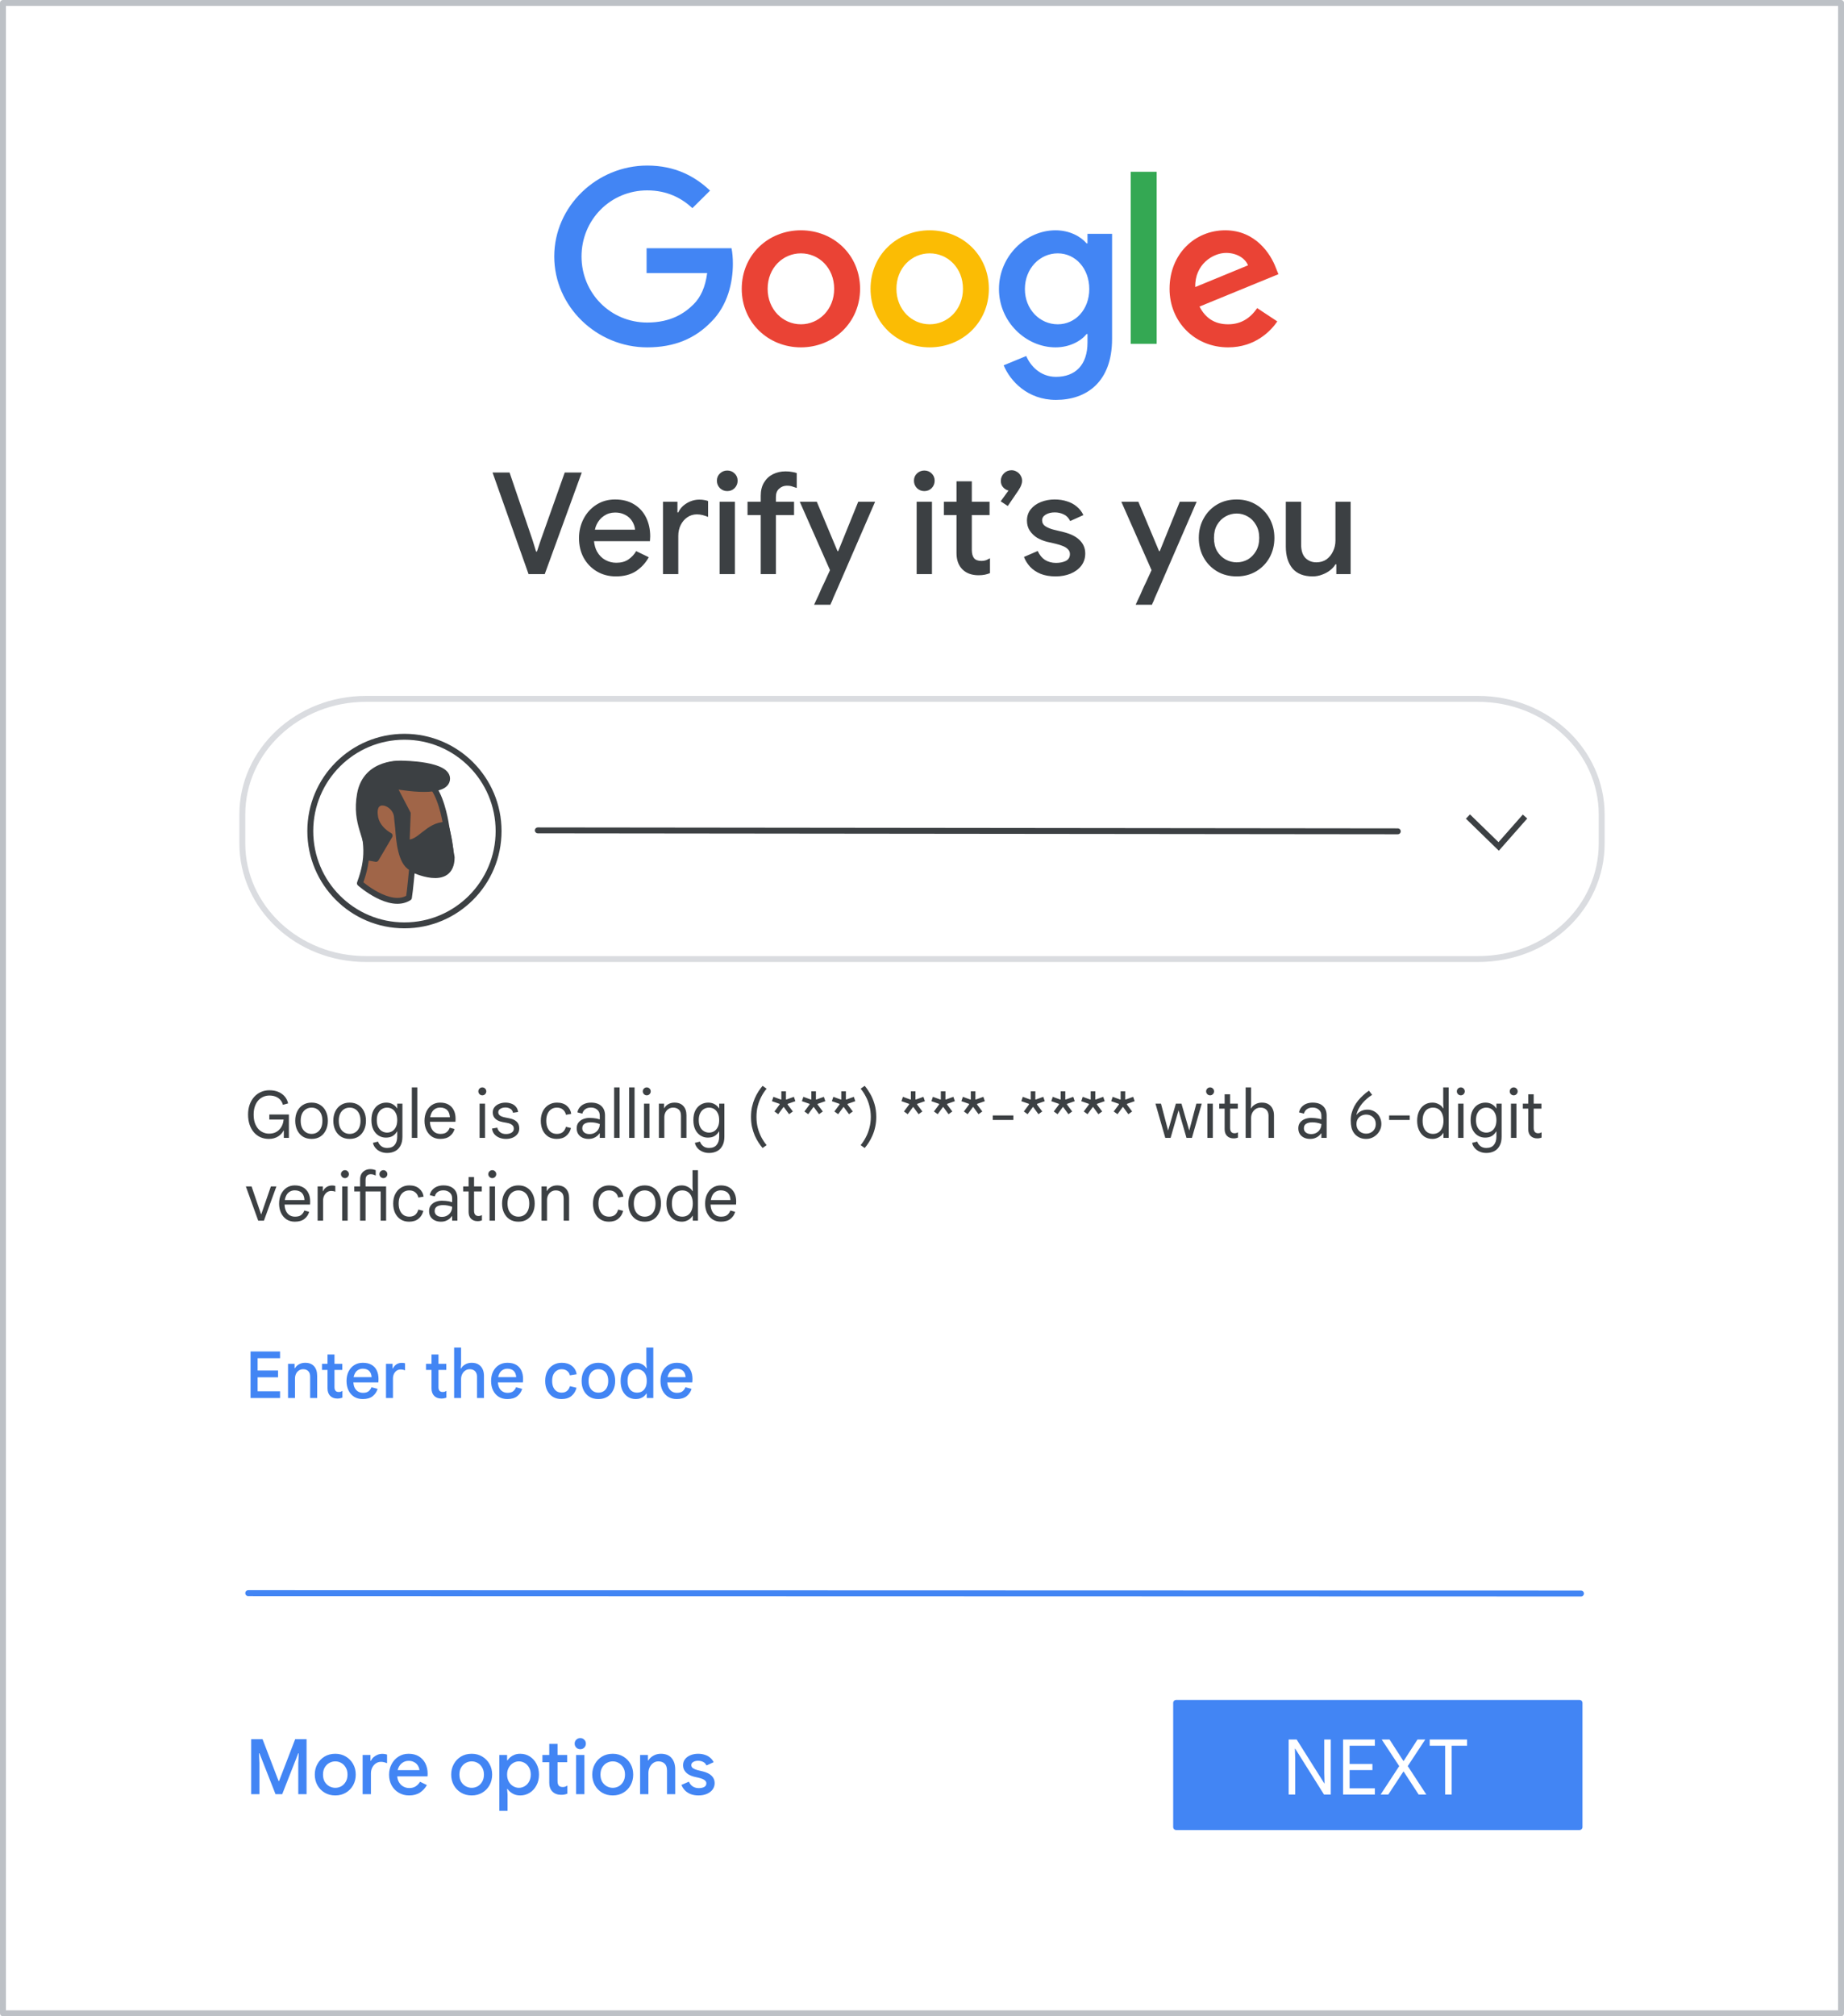 <svg width="312" height="341" viewBox="0 0 312 341" fill="none" xmlns="http://www.w3.org/2000/svg">
<rect x="0" y="0" width="312" height="341" fill="#333333" stroke="none"/>
<g id="verification-google-calling" clip-path="url(#clip0_2_80902)">
<rect width="312" height="341" fill="white"/>
<rect id="border" x="0.5" y="0.5" width="311" height="340" fill="white" stroke="#BDC1C6" stroke-linejoin="round"/>
<path id="Stroke 14" d="M258.028 138.097L253.571 143.153L248.372 138.097" stroke="#3C4043"/>
<path id="Stroke 16" fill-rule="evenodd" clip-rule="evenodd" d="M250.091 162.196H61.909C50.361 162.196 41 153.44 41 142.64V137.751C41 126.951 50.361 118.196 61.909 118.196H250.091C261.639 118.196 271 126.951 271 137.751V142.64C271 153.44 261.922 162.196 250.091 162.196Z" stroke="#DADCE0"/>
<path id="Stroke 18" d="M91 140.438L236.5 140.597" stroke="#3C4043" stroke-linecap="round"/>
<path id="Stroke 18 Copy" d="M42 269.438L267.5 269.5" stroke="#4285F4" stroke-linecap="round"/>
<rect id="Rectangle" x="199" y="288" width="68.25" height="21" fill="#4285F4" stroke="#4285F4" stroke-linejoin="round"/>
<g id="Group 44">
<ellipse id="Oval" cx="68.43" cy="140.553" rx="15.93" ry="15.948" fill="white" stroke="#3C4043"/>
<mask id="mask0_2_80902" style="mask-type:luminance" maskUnits="userSpaceOnUse" x="52" y="124" width="33" height="34">
<ellipse id="Oval_2" cx="68.43" cy="140.553" rx="15.93" ry="15.948" fill="white" stroke="white"/>
</mask>
<g mask="url(#mask0_2_80902)">
<g id="Group">
<path id="Path" d="M69.19 151.81C69.367 150.802 69.716 146.981 69.716 146.981C69.716 146.981 76.394 150.29 76.419 145L75.489 139.659C75.489 139.659 74.91 135.484 73.373 133.298C71.835 131.113 69.389 128.542 65.95 129.387C62.511 130.232 60.021 133.418 61.078 138.034C62.136 142.651 62.475 145.048 60.894 149.378C60.894 149.378 65.978 153.883 69.19 151.81Z" fill="#A06548" stroke="#3C4043" stroke-linecap="round" stroke-linejoin="round"/>
<path id="Path_2" d="M75.36 139.512C72.367 139.498 70.944 142.841 68.799 142.462L68.988 137.581L66.526 132.875C66.526 132.875 75.148 134.624 75.626 131.913C76.104 129.201 68.116 129.152 68.116 129.152C68.116 129.152 61.909 128.641 60.909 134.312C60.007 139.43 62.41 141.478 62.249 145.017L63.609 145.257L65.923 141.328C65.923 141.328 63.655 140.186 63.432 137.922C62.977 134.418 66.835 135.616 67.148 138.007L67.358 140.015C67.53 142.246 67.803 145.825 69.615 146.772C69.615 146.772 76.63 150.212 76.29 144.811C76.188 143.013 75.876 141.234 75.36 139.512Z" fill="#3C4043" stroke="#3C4043" stroke-linecap="round" stroke-linejoin="round"/>
</g>
</g>
</g>
<path id="small text" d="M45.503 192.617C44.975 192.617 44.494 192.522 44.062 192.331C43.629 192.133 43.255 191.851 42.94 191.484C42.632 191.118 42.393 190.685 42.225 190.186C42.056 189.68 41.972 189.119 41.972 188.503C41.972 187.887 42.06 187.33 42.236 186.831C42.419 186.325 42.672 185.889 42.995 185.522C43.325 185.156 43.706 184.877 44.139 184.686C44.579 184.488 45.055 184.389 45.569 184.389C46.419 184.389 47.123 184.591 47.681 184.994C48.238 185.39 48.594 185.929 48.748 186.611L47.868 186.853C47.787 186.538 47.644 186.263 47.439 186.028C47.241 185.794 46.984 185.61 46.669 185.478C46.353 185.346 45.99 185.28 45.58 185.28C45.22 185.28 44.879 185.35 44.557 185.489C44.234 185.629 43.948 185.834 43.699 186.105C43.457 186.377 43.266 186.714 43.127 187.117C42.987 187.521 42.918 187.983 42.918 188.503C42.918 189.024 42.984 189.486 43.116 189.889C43.255 190.285 43.442 190.623 43.677 190.901C43.919 191.173 44.197 191.378 44.513 191.517C44.828 191.657 45.162 191.726 45.514 191.726C45.888 191.726 46.221 191.668 46.515 191.55C46.808 191.426 47.057 191.253 47.263 191.033C47.475 190.813 47.64 190.56 47.758 190.274C47.882 189.988 47.959 189.68 47.989 189.35H45.569V188.492H48.88V192.441H48.022V191.209H47.978C47.882 191.4 47.758 191.58 47.604 191.748C47.45 191.917 47.266 192.067 47.054 192.199C46.848 192.331 46.614 192.434 46.35 192.507C46.093 192.581 45.811 192.617 45.503 192.617ZM52.724 192.617C52.159 192.617 51.667 192.489 51.249 192.232C50.839 191.968 50.52 191.605 50.292 191.143C50.065 190.681 49.952 190.15 49.952 189.548C49.952 188.94 50.065 188.408 50.292 187.953C50.52 187.491 50.839 187.132 51.249 186.875C51.667 186.611 52.159 186.479 52.724 186.479C53.288 186.479 53.776 186.611 54.187 186.875C54.597 187.132 54.913 187.491 55.133 187.953C55.36 188.408 55.474 188.94 55.474 189.548C55.474 190.15 55.36 190.681 55.133 191.143C54.913 191.605 54.597 191.968 54.187 192.232C53.776 192.489 53.288 192.617 52.724 192.617ZM52.724 191.77C53.083 191.77 53.398 191.682 53.669 191.506C53.948 191.33 54.164 191.077 54.319 190.747C54.472 190.417 54.55 190.018 54.55 189.548C54.55 189.079 54.472 188.679 54.319 188.349C54.164 188.019 53.948 187.766 53.669 187.59C53.398 187.414 53.083 187.326 52.724 187.326C52.364 187.326 52.045 187.414 51.767 187.59C51.488 187.766 51.268 188.019 51.106 188.349C50.953 188.679 50.876 189.079 50.876 189.548C50.876 190.018 50.953 190.417 51.106 190.747C51.268 191.077 51.488 191.33 51.767 191.506C52.045 191.682 52.364 191.77 52.724 191.77ZM59.169 192.617C58.604 192.617 58.113 192.489 57.695 192.232C57.284 191.968 56.965 191.605 56.738 191.143C56.511 190.681 56.397 190.15 56.397 189.548C56.397 188.94 56.511 188.408 56.738 187.953C56.965 187.491 57.284 187.132 57.695 186.875C58.113 186.611 58.604 186.479 59.169 186.479C59.733 186.479 60.221 186.611 60.632 186.875C61.042 187.132 61.358 187.491 61.578 187.953C61.805 188.408 61.919 188.94 61.919 189.548C61.919 190.15 61.805 190.681 61.578 191.143C61.358 191.605 61.042 191.968 60.632 192.232C60.221 192.489 59.733 192.617 59.169 192.617ZM59.169 191.77C59.528 191.77 59.843 191.682 60.115 191.506C60.394 191.33 60.61 191.077 60.764 190.747C60.918 190.417 60.995 190.018 60.995 189.548C60.995 189.079 60.918 188.679 60.764 188.349C60.61 188.019 60.394 187.766 60.115 187.59C59.843 187.414 59.528 187.326 59.169 187.326C58.809 187.326 58.49 187.414 58.212 187.59C57.933 187.766 57.713 188.019 57.552 188.349C57.398 188.679 57.321 189.079 57.321 189.548C57.321 190.018 57.398 190.417 57.552 190.747C57.713 191.077 57.933 191.33 58.212 191.506C58.49 191.682 58.809 191.77 59.169 191.77ZM65.504 194.993C65.064 194.993 64.675 194.913 64.338 194.751C64.001 194.597 63.726 194.392 63.513 194.135C63.3 193.879 63.161 193.596 63.095 193.288L63.964 193.068C64.059 193.369 64.236 193.622 64.492 193.827C64.749 194.04 65.086 194.146 65.504 194.146C66.076 194.146 66.501 193.974 66.78 193.629C67.066 193.292 67.209 192.826 67.209 192.232V191.363H67.165C66.989 191.679 66.747 191.932 66.439 192.122C66.131 192.306 65.746 192.397 65.284 192.397C64.844 192.397 64.437 192.284 64.063 192.056C63.697 191.829 63.4 191.495 63.172 191.055C62.952 190.615 62.842 190.076 62.842 189.438C62.842 188.793 62.952 188.254 63.172 187.821C63.4 187.381 63.704 187.048 64.085 186.82C64.466 186.593 64.888 186.479 65.35 186.479C65.768 186.479 66.135 186.571 66.45 186.754C66.766 186.93 67.004 187.158 67.165 187.436H67.209V186.655H68.089V192.243C68.089 192.867 67.975 193.38 67.748 193.783C67.528 194.194 67.224 194.498 66.835 194.696C66.447 194.894 66.003 194.993 65.504 194.993ZM65.493 191.55C65.808 191.55 66.094 191.473 66.351 191.319C66.608 191.165 66.813 190.934 66.967 190.626C67.129 190.311 67.209 189.915 67.209 189.438C67.209 188.962 67.129 188.569 66.967 188.261C66.813 187.946 66.608 187.711 66.351 187.557C66.094 187.403 65.808 187.326 65.493 187.326C65.185 187.326 64.899 187.403 64.635 187.557C64.371 187.711 64.159 187.946 63.997 188.261C63.836 188.569 63.755 188.962 63.755 189.438C63.755 189.915 63.836 190.311 63.997 190.626C64.159 190.934 64.371 191.165 64.635 191.319C64.899 191.473 65.185 191.55 65.493 191.55ZM69.682 192.441V183.905H70.606V192.441H69.682ZM74.485 192.617C73.942 192.617 73.469 192.485 73.066 192.221C72.67 191.95 72.362 191.583 72.142 191.121C71.929 190.659 71.823 190.139 71.823 189.559C71.823 188.965 71.933 188.437 72.153 187.975C72.38 187.506 72.692 187.139 73.088 186.875C73.491 186.611 73.953 186.479 74.474 186.479C75.031 186.479 75.5 186.589 75.882 186.809C76.27 187.029 76.567 187.345 76.773 187.755C76.978 188.159 77.081 188.643 77.081 189.207C77.081 189.303 77.077 189.398 77.07 189.493C77.07 189.581 77.066 189.658 77.059 189.724H72.747C72.761 190.12 72.835 190.465 72.967 190.758C73.113 191.088 73.319 191.341 73.583 191.517C73.854 191.686 74.166 191.77 74.518 191.77C74.98 191.77 75.328 191.675 75.563 191.484C75.805 191.286 75.981 191.033 76.091 190.725L76.905 190.945C76.787 191.415 76.527 191.811 76.124 192.133C75.728 192.456 75.181 192.617 74.485 192.617ZM72.791 188.954H76.113C76.105 188.705 76.065 188.481 75.992 188.283C75.926 188.078 75.823 187.906 75.684 187.766C75.552 187.62 75.383 187.51 75.178 187.436C74.98 187.356 74.745 187.315 74.474 187.315C74.129 187.315 73.825 187.403 73.561 187.579C73.304 187.748 73.106 187.997 72.967 188.327C72.886 188.511 72.827 188.72 72.791 188.954ZM81.144 192.441V186.655H82.068V192.441H81.144ZM81.606 185.247C81.422 185.247 81.265 185.181 81.133 185.049C81.001 184.917 80.935 184.76 80.935 184.576C80.935 184.386 81.001 184.228 81.133 184.103C81.265 183.971 81.422 183.905 81.606 183.905C81.796 183.905 81.954 183.971 82.079 184.103C82.211 184.228 82.277 184.386 82.277 184.576C82.277 184.76 82.211 184.917 82.079 185.049C81.954 185.181 81.796 185.247 81.606 185.247ZM85.616 192.617C85.22 192.617 84.849 192.551 84.505 192.419C84.16 192.28 83.874 192.082 83.647 191.825C83.427 191.561 83.295 191.242 83.251 190.868L84.142 190.714C84.2 191.008 84.354 191.261 84.604 191.473C84.853 191.686 85.19 191.792 85.616 191.792C85.982 191.792 86.294 191.715 86.551 191.561C86.807 191.4 86.936 191.173 86.936 190.879C86.936 190.703 86.892 190.553 86.804 190.428C86.716 190.296 86.584 190.186 86.408 190.098C86.239 190.01 86.023 189.944 85.759 189.9L85.044 189.768C84.721 189.71 84.431 189.611 84.175 189.471C83.925 189.332 83.727 189.152 83.581 188.932C83.441 188.705 83.372 188.434 83.372 188.118C83.372 187.788 83.467 187.502 83.658 187.26C83.856 187.011 84.116 186.82 84.439 186.688C84.769 186.549 85.128 186.479 85.517 186.479C85.869 186.479 86.195 186.534 86.496 186.644C86.804 186.747 87.06 186.916 87.266 187.15C87.478 187.378 87.61 187.682 87.662 188.063L86.804 188.195C86.73 187.873 86.573 187.645 86.331 187.513C86.096 187.374 85.825 187.304 85.517 187.304C85.179 187.304 84.893 187.378 84.659 187.524C84.424 187.664 84.307 187.858 84.307 188.107C84.307 188.327 84.395 188.507 84.571 188.646C84.747 188.786 85.025 188.896 85.407 188.976L86.221 189.141C86.741 189.244 87.145 189.435 87.431 189.713C87.717 189.985 87.86 190.362 87.86 190.846C87.86 191.206 87.761 191.517 87.563 191.781C87.365 192.045 87.097 192.251 86.76 192.397C86.422 192.544 86.041 192.617 85.616 192.617ZM94.197 192.617C93.655 192.617 93.182 192.493 92.778 192.243C92.375 191.987 92.06 191.627 91.832 191.165C91.612 190.703 91.502 190.164 91.502 189.548C91.502 188.925 91.62 188.386 91.854 187.931C92.089 187.469 92.412 187.114 92.822 186.864C93.233 186.608 93.702 186.479 94.23 186.479C94.927 186.479 95.484 186.659 95.902 187.018C96.32 187.37 96.57 187.825 96.65 188.382L95.759 188.536C95.686 188.184 95.517 187.895 95.253 187.667C94.997 187.44 94.652 187.326 94.219 187.326C93.867 187.326 93.556 187.414 93.284 187.59C93.02 187.759 92.811 188.008 92.657 188.338C92.503 188.668 92.426 189.072 92.426 189.548C92.426 190.018 92.503 190.421 92.657 190.758C92.811 191.088 93.02 191.341 93.284 191.517C93.556 191.686 93.867 191.77 94.219 191.77C94.63 191.77 94.96 191.671 95.209 191.473C95.459 191.268 95.642 190.967 95.759 190.571L96.606 190.78C96.474 191.33 96.203 191.774 95.792 192.111C95.389 192.449 94.857 192.617 94.197 192.617ZM99.576 192.617C99.18 192.617 98.831 192.544 98.531 192.397C98.23 192.251 97.995 192.045 97.827 191.781C97.658 191.51 97.574 191.191 97.574 190.824C97.574 190.436 97.673 190.113 97.871 189.856C98.076 189.592 98.344 189.394 98.674 189.262C99.011 189.13 99.374 189.064 99.763 189.064C99.99 189.064 100.199 189.075 100.39 189.097C100.588 189.112 100.775 189.138 100.951 189.174C101.134 189.211 101.31 189.259 101.479 189.317V188.679C101.479 188.261 101.339 187.931 101.061 187.689C100.782 187.44 100.426 187.315 99.994 187.315C99.612 187.315 99.297 187.403 99.048 187.579C98.798 187.748 98.626 188.001 98.531 188.338L97.695 188.129C97.761 187.785 97.9 187.491 98.113 187.249C98.325 187 98.593 186.809 98.916 186.677C99.246 186.545 99.605 186.479 99.994 186.479C100.749 186.479 101.332 186.67 101.743 187.051C102.161 187.433 102.37 187.968 102.37 188.657V192.441H101.479V191.682H101.435C101.332 191.829 101.196 191.976 101.028 192.122C100.859 192.269 100.654 192.386 100.412 192.474C100.177 192.57 99.898 192.617 99.576 192.617ZM99.741 191.803C100.078 191.803 100.375 191.73 100.632 191.583C100.896 191.437 101.101 191.235 101.248 190.978C101.402 190.714 101.479 190.421 101.479 190.098C101.207 189.996 100.947 189.922 100.698 189.878C100.448 189.834 100.192 189.812 99.928 189.812C99.51 189.812 99.169 189.893 98.905 190.054C98.648 190.208 98.52 190.465 98.52 190.824C98.52 191.118 98.633 191.356 98.861 191.539C99.095 191.715 99.389 191.803 99.741 191.803ZM103.907 192.441V183.905H104.831V192.441H103.907ZM106.442 192.441V183.905H107.366V192.441H106.442ZM108.966 192.441V186.655H109.89V192.441H108.966ZM109.428 185.247C109.245 185.247 109.087 185.181 108.955 185.049C108.823 184.917 108.757 184.76 108.757 184.576C108.757 184.386 108.823 184.228 108.955 184.103C109.087 183.971 109.245 183.905 109.428 183.905C109.619 183.905 109.776 183.971 109.901 184.103C110.033 184.228 110.099 184.386 110.099 184.576C110.099 184.76 110.033 184.917 109.901 185.049C109.776 185.181 109.619 185.247 109.428 185.247ZM111.48 192.441V186.655H112.36V187.414H112.404C112.543 187.143 112.763 186.919 113.064 186.743C113.372 186.567 113.724 186.479 114.12 186.479C114.773 186.479 115.271 186.67 115.616 187.051C115.968 187.433 116.144 187.95 116.144 188.602V192.441H115.22V188.723C115.22 188.217 115.092 187.858 114.835 187.645C114.586 187.433 114.274 187.326 113.9 187.326C113.592 187.326 113.324 187.403 113.097 187.557C112.877 187.704 112.705 187.902 112.58 188.151C112.463 188.393 112.404 188.665 112.404 188.965V192.441H111.48ZM119.978 194.993C119.538 194.993 119.149 194.913 118.812 194.751C118.474 194.597 118.199 194.392 117.987 194.135C117.774 193.879 117.635 193.596 117.569 193.288L118.438 193.068C118.533 193.369 118.709 193.622 118.966 193.827C119.222 194.04 119.56 194.146 119.978 194.146C120.55 194.146 120.975 193.974 121.254 193.629C121.54 193.292 121.683 192.826 121.683 192.232V191.363H121.639C121.463 191.679 121.221 191.932 120.913 192.122C120.605 192.306 120.22 192.397 119.758 192.397C119.318 192.397 118.911 192.284 118.537 192.056C118.17 191.829 117.873 191.495 117.646 191.055C117.426 190.615 117.316 190.076 117.316 189.438C117.316 188.793 117.426 188.254 117.646 187.821C117.873 187.381 118.177 187.048 118.559 186.82C118.94 186.593 119.362 186.479 119.824 186.479C120.242 186.479 120.608 186.571 120.924 186.754C121.239 186.93 121.477 187.158 121.639 187.436H121.683V186.655H122.563V192.243C122.563 192.867 122.449 193.38 122.222 193.783C122.002 194.194 121.697 194.498 121.309 194.696C120.92 194.894 120.476 194.993 119.978 194.993ZM119.967 191.55C120.282 191.55 120.568 191.473 120.825 191.319C121.081 191.165 121.287 190.934 121.441 190.626C121.602 190.311 121.683 189.915 121.683 189.438C121.683 188.962 121.602 188.569 121.441 188.261C121.287 187.946 121.081 187.711 120.825 187.557C120.568 187.403 120.282 187.326 119.967 187.326C119.659 187.326 119.373 187.403 119.109 187.557C118.845 187.711 118.632 187.946 118.471 188.261C118.309 188.569 118.229 188.962 118.229 189.438C118.229 189.915 118.309 190.311 118.471 190.626C118.632 190.934 118.845 191.165 119.109 191.319C119.373 191.473 119.659 191.55 119.967 191.55ZM129.027 194.157C128.8 193.893 128.569 193.582 128.334 193.222C128.107 192.87 127.894 192.474 127.696 192.034C127.506 191.587 127.352 191.103 127.234 190.582C127.124 190.062 127.069 189.501 127.069 188.899C127.069 188.298 127.124 187.737 127.234 187.216C127.352 186.696 127.506 186.215 127.696 185.775C127.894 185.328 128.107 184.928 128.334 184.576C128.569 184.217 128.8 183.905 129.027 183.641L129.709 184.125C129.387 184.507 129.093 184.947 128.829 185.445C128.573 185.937 128.367 186.472 128.213 187.051C128.067 187.631 127.993 188.247 127.993 188.899C127.993 189.552 128.067 190.168 128.213 190.747C128.367 191.327 128.573 191.862 128.829 192.353C129.093 192.845 129.387 193.285 129.709 193.673L129.027 194.157ZM131.673 188.437L131.035 187.975L131.926 186.776L131.904 186.688L130.606 186.237L130.859 185.5L132.135 185.962L132.201 185.94V184.565H132.982V185.94L133.037 185.962L134.324 185.5L134.577 186.237L133.279 186.688L133.246 186.776L134.148 187.975L133.51 188.437L132.63 187.238H132.553L131.673 188.437ZM136.743 188.437L136.105 187.975L136.996 186.776L136.974 186.688L135.676 186.237L135.929 185.5L137.205 185.962L137.271 185.94V184.565H138.052V185.94L138.107 185.962L139.394 185.5L139.647 186.237L138.349 186.688L138.316 186.776L139.218 187.975L138.58 188.437L137.7 187.238H137.623L136.743 188.437ZM141.814 188.437L141.176 187.975L142.067 186.776L142.045 186.688L140.747 186.237L141 185.5L142.276 185.962L142.342 185.94V184.565H143.123V185.94L143.178 185.962L144.465 185.5L144.718 186.237L143.42 186.688L143.387 186.776L144.289 187.975L143.651 188.437L142.771 187.238H142.694L141.814 188.437ZM146.301 194.157L145.619 193.673C145.942 193.285 146.231 192.845 146.488 192.353C146.752 191.862 146.957 191.327 147.104 190.747C147.258 190.168 147.335 189.552 147.335 188.899C147.335 188.247 147.258 187.631 147.104 187.051C146.957 186.472 146.752 185.937 146.488 185.445C146.231 184.947 145.942 184.507 145.619 184.125L146.301 183.641C146.609 183.993 146.913 184.43 147.214 184.95C147.515 185.464 147.764 186.05 147.962 186.71C148.16 187.37 148.259 188.1 148.259 188.899C148.259 189.501 148.2 190.062 148.083 190.582C147.973 191.103 147.819 191.587 147.621 192.034C147.43 192.474 147.221 192.87 146.994 193.222C146.767 193.582 146.536 193.893 146.301 194.157ZM153.587 188.437L152.949 187.975L153.84 186.776L153.818 186.688L152.52 186.237L152.773 185.5L154.049 185.962L154.115 185.94V184.565H154.896V185.94L154.951 185.962L156.238 185.5L156.491 186.237L155.193 186.688L155.16 186.776L156.062 187.975L155.424 188.437L154.544 187.238H154.467L153.587 188.437ZM158.657 188.437L158.019 187.975L158.91 186.776L158.888 186.688L157.59 186.237L157.843 185.5L159.119 185.962L159.185 185.94V184.565H159.966V185.94L160.021 185.962L161.308 185.5L161.561 186.237L160.263 186.688L160.23 186.776L161.132 187.975L160.494 188.437L159.614 187.238H159.537L158.657 188.437ZM163.728 188.437L163.09 187.975L163.981 186.776L163.959 186.688L162.661 186.237L162.914 185.5L164.19 185.962L164.256 185.94V184.565H165.037V185.94L165.092 185.962L166.379 185.5L166.632 186.237L165.334 186.688L165.301 186.776L166.203 187.975L165.565 188.437L164.685 187.238H164.608L163.728 188.437ZM167.973 189.416V188.646H171.46V189.416H167.973ZM173.868 188.437L173.23 187.975L174.121 186.776L174.099 186.688L172.801 186.237L173.054 185.5L174.33 185.962L174.396 185.94V184.565H175.177V185.94L175.232 185.962L176.519 185.5L176.772 186.237L175.474 186.688L175.441 186.776L176.343 187.975L175.705 188.437L174.825 187.238H174.748L173.868 188.437ZM178.939 188.437L178.301 187.975L179.192 186.776L179.17 186.688L177.872 186.237L178.125 185.5L179.401 185.962L179.467 185.94V184.565H180.248V185.94L180.303 185.962L181.59 185.5L181.843 186.237L180.545 186.688L180.512 186.776L181.414 187.975L180.776 188.437L179.896 187.238H179.819L178.939 188.437ZM184.009 188.437L183.371 187.975L184.262 186.776L184.24 186.688L182.942 186.237L183.195 185.5L184.471 185.962L184.537 185.94V184.565H185.318V185.94L185.373 185.962L186.66 185.5L186.913 186.237L185.615 186.688L185.582 186.776L186.484 187.975L185.846 188.437L184.966 187.238H184.889L184.009 188.437ZM189.079 188.437L188.441 187.975L189.332 186.776L189.31 186.688L188.012 186.237L188.265 185.5L189.541 185.962L189.607 185.94V184.565H190.388V185.94L190.443 185.962L191.73 185.5L191.983 186.237L190.685 186.688L190.652 186.776L191.554 187.975L190.916 188.437L190.036 187.238H189.959L189.079 188.437ZM197.162 192.441L195.501 186.655H196.436L197.635 191.187H197.646L198.955 186.655H199.901L201.21 191.176H201.221L202.42 186.655H203.333L201.672 192.441H200.748L199.406 187.777L198.064 192.441H197.162ZM204.282 192.441V186.655H205.206V192.441H204.282ZM204.744 185.247C204.56 185.247 204.403 185.181 204.271 185.049C204.139 184.917 204.073 184.76 204.073 184.576C204.073 184.386 204.139 184.228 204.271 184.103C204.403 183.971 204.56 183.905 204.744 183.905C204.934 183.905 205.092 183.971 205.217 184.103C205.349 184.228 205.415 184.386 205.415 184.576C205.415 184.76 205.349 184.917 205.217 185.049C205.092 185.181 204.934 185.247 204.744 185.247ZM206.291 186.655H207.204V185.071H208.128V186.655H209.437V187.502H208.128V190.78C208.128 191.059 208.19 191.275 208.315 191.429C208.439 191.583 208.626 191.66 208.876 191.66C209 191.66 209.107 191.646 209.195 191.616C209.29 191.587 209.378 191.547 209.459 191.495V192.397C209.363 192.434 209.261 192.463 209.151 192.485C209.041 192.515 208.898 192.529 208.722 192.529C208.267 192.529 207.9 192.394 207.622 192.122C207.343 191.844 207.204 191.459 207.204 190.967V187.502H206.291V186.655ZM210.759 192.441V183.905H211.683V186.655L211.639 187.447H211.683C211.83 187.183 212.065 186.956 212.387 186.765C212.71 186.575 213.084 186.479 213.509 186.479C213.957 186.479 214.331 186.571 214.631 186.754C214.932 186.938 215.159 187.191 215.313 187.513C215.475 187.836 215.555 188.21 215.555 188.635V192.441H214.631V188.712C214.631 188.419 214.576 188.17 214.466 187.964C214.356 187.759 214.199 187.601 213.993 187.491C213.788 187.381 213.542 187.326 213.256 187.326C212.956 187.326 212.684 187.407 212.442 187.568C212.208 187.73 212.021 187.942 211.881 188.206C211.749 188.47 211.683 188.764 211.683 189.086V192.441H210.759ZM221.671 192.617C221.275 192.617 220.927 192.544 220.626 192.397C220.326 192.251 220.091 192.045 219.922 191.781C219.754 191.51 219.669 191.191 219.669 190.824C219.669 190.436 219.768 190.113 219.966 189.856C220.172 189.592 220.439 189.394 220.769 189.262C221.107 189.13 221.47 189.064 221.858 189.064C222.086 189.064 222.295 189.075 222.485 189.097C222.683 189.112 222.87 189.138 223.046 189.174C223.23 189.211 223.406 189.259 223.574 189.317V188.679C223.574 188.261 223.435 187.931 223.156 187.689C222.878 187.44 222.522 187.315 222.089 187.315C221.708 187.315 221.393 187.403 221.143 187.579C220.894 187.748 220.722 188.001 220.626 188.338L219.79 188.129C219.856 187.785 219.996 187.491 220.208 187.249C220.421 187 220.689 186.809 221.011 186.677C221.341 186.545 221.701 186.479 222.089 186.479C222.845 186.479 223.428 186.67 223.838 187.051C224.256 187.433 224.465 187.968 224.465 188.657V192.441H223.574V191.682H223.53C223.428 191.829 223.292 191.976 223.123 192.122C222.955 192.269 222.749 192.386 222.507 192.474C222.273 192.57 221.994 192.617 221.671 192.617ZM221.836 191.803C222.174 191.803 222.471 191.73 222.727 191.583C222.991 191.437 223.197 191.235 223.343 190.978C223.497 190.714 223.574 190.421 223.574 190.098C223.303 189.996 223.043 189.922 222.793 189.878C222.544 189.834 222.287 189.812 222.023 189.812C221.605 189.812 221.264 189.893 221 190.054C220.744 190.208 220.615 190.465 220.615 190.824C220.615 191.118 220.729 191.356 220.956 191.539C221.191 191.715 221.484 191.803 221.836 191.803ZM231.149 192.617C230.68 192.617 230.273 192.526 229.928 192.342C229.583 192.159 229.305 191.921 229.092 191.627C228.887 191.341 228.744 191.026 228.663 190.681C228.582 190.337 228.542 189.933 228.542 189.471C228.542 189.046 228.593 188.639 228.696 188.25C228.806 187.854 228.953 187.477 229.136 187.117C229.319 186.773 229.536 186.446 229.785 186.138C230.042 185.823 230.324 185.526 230.632 185.247C230.94 184.961 231.27 184.697 231.622 184.455L232.161 185.17C231.868 185.346 231.578 185.559 231.292 185.808C231.006 186.05 230.738 186.318 230.489 186.611C230.247 186.905 230.038 187.216 229.862 187.546C229.693 187.869 229.576 188.195 229.51 188.525L229.543 188.547C229.697 188.298 229.935 188.089 230.258 187.92C230.588 187.752 230.955 187.667 231.358 187.667C231.695 187.667 232.007 187.73 232.293 187.854C232.579 187.972 232.828 188.14 233.041 188.36C233.254 188.573 233.419 188.83 233.536 189.13C233.661 189.424 233.723 189.746 233.723 190.098C233.723 190.546 233.606 190.96 233.371 191.341C233.144 191.723 232.836 192.031 232.447 192.265C232.058 192.5 231.626 192.617 231.149 192.617ZM231.149 191.726C231.45 191.726 231.721 191.66 231.963 191.528C232.212 191.396 232.41 191.209 232.557 190.967C232.704 190.725 232.777 190.439 232.777 190.109C232.777 189.779 232.704 189.493 232.557 189.251C232.41 189.009 232.212 188.826 231.963 188.701C231.721 188.569 231.45 188.503 231.149 188.503C230.848 188.503 230.573 188.569 230.324 188.701C230.075 188.826 229.877 189.009 229.73 189.251C229.583 189.493 229.51 189.779 229.51 190.109C229.51 190.439 229.583 190.725 229.73 190.967C229.877 191.209 230.075 191.396 230.324 191.528C230.573 191.66 230.848 191.726 231.149 191.726ZM235.036 189.416V188.646H238.523V189.416H235.036ZM242.362 192.617C241.841 192.617 241.386 192.489 240.998 192.232C240.609 191.968 240.308 191.605 240.096 191.143C239.883 190.681 239.777 190.15 239.777 189.548C239.777 188.94 239.883 188.408 240.096 187.953C240.308 187.491 240.605 187.132 240.987 186.875C241.375 186.611 241.83 186.479 242.351 186.479C242.644 186.479 242.912 186.527 243.154 186.622C243.396 186.71 243.605 186.828 243.781 186.974C243.957 187.121 244.092 187.279 244.188 187.447H244.232L244.188 186.655V183.905H245.112V192.441H244.232V191.627H244.188C244.092 191.796 243.957 191.957 243.781 192.111C243.605 192.265 243.396 192.386 243.154 192.474C242.919 192.57 242.655 192.617 242.362 192.617ZM242.461 191.77C242.813 191.77 243.121 191.686 243.385 191.517C243.649 191.349 243.854 191.099 244.001 190.769C244.155 190.432 244.232 190.025 244.232 189.548C244.232 189.064 244.155 188.657 244.001 188.327C243.854 187.997 243.649 187.748 243.385 187.579C243.121 187.411 242.813 187.326 242.461 187.326C242.116 187.326 241.808 187.411 241.537 187.579C241.273 187.748 241.067 187.997 240.921 188.327C240.774 188.657 240.701 189.064 240.701 189.548C240.701 190.025 240.774 190.432 240.921 190.769C241.067 191.099 241.273 191.349 241.537 191.517C241.808 191.686 242.116 191.77 242.461 191.77ZM246.702 192.441V186.655H247.626V192.441H246.702ZM247.164 185.247C246.981 185.247 246.823 185.181 246.691 185.049C246.559 184.917 246.493 184.76 246.493 184.576C246.493 184.386 246.559 184.228 246.691 184.103C246.823 183.971 246.981 183.905 247.164 183.905C247.355 183.905 247.513 183.971 247.637 184.103C247.769 184.228 247.835 184.386 247.835 184.576C247.835 184.76 247.769 184.917 247.637 185.049C247.513 185.181 247.355 185.247 247.164 185.247ZM251.484 194.993C251.044 194.993 250.655 194.913 250.318 194.751C249.98 194.597 249.705 194.392 249.493 194.135C249.28 193.879 249.141 193.596 249.075 193.288L249.944 193.068C250.039 193.369 250.215 193.622 250.472 193.827C250.728 194.04 251.066 194.146 251.484 194.146C252.056 194.146 252.481 193.974 252.76 193.629C253.046 193.292 253.189 192.826 253.189 192.232V191.363H253.145C252.969 191.679 252.727 191.932 252.419 192.122C252.111 192.306 251.726 192.397 251.264 192.397C250.824 192.397 250.417 192.284 250.043 192.056C249.676 191.829 249.379 191.495 249.152 191.055C248.932 190.615 248.822 190.076 248.822 189.438C248.822 188.793 248.932 188.254 249.152 187.821C249.379 187.381 249.683 187.048 250.065 186.82C250.446 186.593 250.868 186.479 251.33 186.479C251.748 186.479 252.114 186.571 252.43 186.754C252.745 186.93 252.983 187.158 253.145 187.436H253.189V186.655H254.069V192.243C254.069 192.867 253.955 193.38 253.728 193.783C253.508 194.194 253.203 194.498 252.815 194.696C252.426 194.894 251.982 194.993 251.484 194.993ZM251.473 191.55C251.788 191.55 252.074 191.473 252.331 191.319C252.587 191.165 252.793 190.934 252.947 190.626C253.108 190.311 253.189 189.915 253.189 189.438C253.189 188.962 253.108 188.569 252.947 188.261C252.793 187.946 252.587 187.711 252.331 187.557C252.074 187.403 251.788 187.326 251.473 187.326C251.165 187.326 250.879 187.403 250.615 187.557C250.351 187.711 250.138 187.946 249.977 188.261C249.815 188.569 249.735 188.962 249.735 189.438C249.735 189.915 249.815 190.311 249.977 190.626C250.138 190.934 250.351 191.165 250.615 191.319C250.879 191.473 251.165 191.55 251.473 191.55ZM255.651 192.441V186.655H256.575V192.441H255.651ZM256.113 185.247C255.929 185.247 255.772 185.181 255.64 185.049C255.508 184.917 255.442 184.76 255.442 184.576C255.442 184.386 255.508 184.228 255.64 184.103C255.772 183.971 255.929 183.905 256.113 183.905C256.303 183.905 256.461 183.971 256.586 184.103C256.718 184.228 256.784 184.386 256.784 184.576C256.784 184.76 256.718 184.917 256.586 185.049C256.461 185.181 256.303 185.247 256.113 185.247ZM257.66 186.655H258.573V185.071H259.497V186.655H260.806V187.502H259.497V190.78C259.497 191.059 259.559 191.275 259.684 191.429C259.809 191.583 259.996 191.66 260.245 191.66C260.37 191.66 260.476 191.646 260.564 191.616C260.659 191.587 260.747 191.547 260.828 191.495V192.397C260.733 192.434 260.63 192.463 260.52 192.485C260.41 192.515 260.267 192.529 260.091 192.529C259.636 192.529 259.27 192.394 258.991 192.122C258.712 191.844 258.573 191.459 258.573 190.967V187.502H257.66V186.655ZM43.688 206.441L41.598 200.655H42.566L44.172 205.363H44.205L45.833 200.655H46.768L44.656 206.441H43.688ZM49.885 206.617C49.342 206.617 48.869 206.485 48.466 206.221C48.07 205.95 47.762 205.583 47.542 205.121C47.329 204.659 47.223 204.139 47.223 203.559C47.223 202.965 47.333 202.437 47.553 201.975C47.78 201.506 48.092 201.139 48.488 200.875C48.891 200.611 49.353 200.479 49.874 200.479C50.431 200.479 50.901 200.589 51.282 200.809C51.671 201.029 51.968 201.345 52.173 201.755C52.378 202.159 52.481 202.643 52.481 203.207C52.481 203.303 52.477 203.398 52.47 203.493C52.47 203.581 52.466 203.658 52.459 203.724H48.147C48.162 204.12 48.235 204.465 48.367 204.758C48.514 205.088 48.719 205.341 48.983 205.517C49.254 205.686 49.566 205.77 49.918 205.77C50.38 205.77 50.728 205.675 50.963 205.484C51.205 205.286 51.381 205.033 51.491 204.725L52.305 204.945C52.188 205.415 51.927 205.811 51.524 206.133C51.128 206.456 50.582 206.617 49.885 206.617ZM48.191 202.954H51.513C51.506 202.705 51.465 202.481 51.392 202.283C51.326 202.078 51.223 201.906 51.084 201.766C50.952 201.62 50.783 201.51 50.578 201.436C50.38 201.356 50.145 201.315 49.874 201.315C49.529 201.315 49.225 201.403 48.961 201.579C48.704 201.748 48.506 201.997 48.367 202.327C48.286 202.511 48.228 202.72 48.191 202.954ZM53.741 206.441V200.655H54.621V201.458H54.665C54.738 201.268 54.852 201.099 55.006 200.952C55.16 200.806 55.336 200.692 55.534 200.611C55.739 200.531 55.948 200.49 56.161 200.49C56.3 200.49 56.414 200.498 56.502 200.512C56.59 200.527 56.667 200.549 56.733 200.578V201.557C56.63 201.506 56.52 201.469 56.403 201.447C56.285 201.425 56.164 201.414 56.04 201.414C55.783 201.414 55.548 201.488 55.336 201.634C55.13 201.781 54.965 201.979 54.841 202.228C54.723 202.47 54.665 202.738 54.665 203.031V206.441H53.741ZM57.898 206.441V200.655H58.822V206.441H57.898ZM58.36 199.247C58.176 199.247 58.019 199.181 57.887 199.049C57.755 198.917 57.689 198.76 57.689 198.576C57.689 198.386 57.755 198.228 57.887 198.103C58.019 197.971 58.176 197.905 58.36 197.905C58.55 197.905 58.708 197.971 58.833 198.103C58.965 198.228 59.031 198.386 59.031 198.576C59.031 198.76 58.965 198.917 58.833 199.049C58.708 199.181 58.55 199.247 58.36 199.247ZM59.939 201.502V200.655H60.929V199.467C60.929 199.101 61.002 198.789 61.149 198.532C61.303 198.276 61.512 198.078 61.776 197.938C62.04 197.799 62.333 197.729 62.656 197.729C62.846 197.729 63.03 197.751 63.206 197.795C63.382 197.839 63.503 197.876 63.569 197.905V198.807C63.503 198.771 63.396 198.727 63.25 198.675C63.103 198.617 62.923 198.587 62.711 198.587C62.549 198.587 62.403 198.62 62.271 198.686C62.146 198.752 62.043 198.855 61.963 198.994C61.889 199.134 61.853 199.313 61.853 199.533V200.655H65.329V206.441H64.405V201.502H61.853V206.441H60.929V201.502H59.939ZM64.867 199.247C64.683 199.247 64.526 199.181 64.394 199.049C64.262 198.917 64.196 198.76 64.196 198.576C64.196 198.386 64.262 198.228 64.394 198.103C64.526 197.971 64.683 197.905 64.867 197.905C65.057 197.905 65.215 197.971 65.34 198.103C65.472 198.228 65.538 198.386 65.538 198.576C65.538 198.76 65.472 198.917 65.34 199.049C65.215 199.181 65.057 199.247 64.867 199.247ZM69.222 206.617C68.679 206.617 68.206 206.493 67.803 206.243C67.399 205.987 67.084 205.627 66.857 205.165C66.637 204.703 66.527 204.164 66.527 203.548C66.527 202.925 66.644 202.386 66.879 201.931C67.113 201.469 67.436 201.114 67.847 200.864C68.257 200.608 68.727 200.479 69.255 200.479C69.951 200.479 70.509 200.659 70.927 201.018C71.345 201.37 71.594 201.825 71.675 202.382L70.784 202.536C70.71 202.184 70.542 201.895 70.278 201.667C70.021 201.44 69.676 201.326 69.244 201.326C68.892 201.326 68.58 201.414 68.309 201.59C68.045 201.759 67.836 202.008 67.682 202.338C67.528 202.668 67.451 203.072 67.451 203.548C67.451 204.018 67.528 204.421 67.682 204.758C67.836 205.088 68.045 205.341 68.309 205.517C68.58 205.686 68.892 205.77 69.244 205.77C69.654 205.77 69.984 205.671 70.234 205.473C70.483 205.268 70.666 204.967 70.784 204.571L71.631 204.78C71.499 205.33 71.227 205.774 70.817 206.111C70.413 206.449 69.882 206.617 69.222 206.617ZM74.6 206.617C74.204 206.617 73.856 206.544 73.555 206.397C73.254 206.251 73.02 206.045 72.851 205.781C72.682 205.51 72.598 205.191 72.598 204.824C72.598 204.436 72.697 204.113 72.895 203.856C73.1 203.592 73.368 203.394 73.698 203.262C74.035 203.13 74.398 203.064 74.787 203.064C75.014 203.064 75.223 203.075 75.414 203.097C75.612 203.112 75.799 203.138 75.975 203.174C76.158 203.211 76.334 203.259 76.503 203.317V202.679C76.503 202.261 76.364 201.931 76.085 201.689C75.806 201.44 75.451 201.315 75.018 201.315C74.637 201.315 74.321 201.403 74.072 201.579C73.823 201.748 73.65 202.001 73.555 202.338L72.719 202.129C72.785 201.785 72.924 201.491 73.137 201.249C73.35 201 73.617 200.809 73.94 200.677C74.27 200.545 74.629 200.479 75.018 200.479C75.773 200.479 76.356 200.67 76.767 201.051C77.185 201.433 77.394 201.968 77.394 202.657V206.441H76.503V205.682H76.459C76.356 205.829 76.221 205.976 76.052 206.122C75.883 206.269 75.678 206.386 75.436 206.474C75.201 206.57 74.923 206.617 74.6 206.617ZM74.765 205.803C75.102 205.803 75.399 205.73 75.656 205.583C75.92 205.437 76.125 205.235 76.272 204.978C76.426 204.714 76.503 204.421 76.503 204.098C76.232 203.996 75.971 203.922 75.722 203.878C75.473 203.834 75.216 203.812 74.952 203.812C74.534 203.812 74.193 203.893 73.929 204.054C73.672 204.208 73.544 204.465 73.544 204.824C73.544 205.118 73.658 205.356 73.885 205.539C74.12 205.715 74.413 205.803 74.765 205.803ZM78.373 200.655H79.286V199.071H80.21V200.655H81.519V201.502H80.21V204.78C80.21 205.059 80.272 205.275 80.397 205.429C80.521 205.583 80.708 205.66 80.958 205.66C81.082 205.66 81.189 205.646 81.277 205.616C81.372 205.587 81.46 205.547 81.541 205.495V206.397C81.445 206.434 81.343 206.463 81.233 206.485C81.123 206.515 80.98 206.529 80.804 206.529C80.349 206.529 79.982 206.394 79.704 206.122C79.425 205.844 79.286 205.459 79.286 204.967V201.502H78.373V200.655ZM82.83 206.441V200.655H83.754V206.441H82.83ZM83.292 199.247C83.109 199.247 82.951 199.181 82.819 199.049C82.687 198.917 82.621 198.76 82.621 198.576C82.621 198.386 82.687 198.228 82.819 198.103C82.951 197.971 83.109 197.905 83.292 197.905C83.483 197.905 83.641 197.971 83.765 198.103C83.897 198.228 83.963 198.386 83.963 198.576C83.963 198.76 83.897 198.917 83.765 199.049C83.641 199.181 83.483 199.247 83.292 199.247ZM87.722 206.617C87.157 206.617 86.665 206.489 86.248 206.232C85.837 205.968 85.518 205.605 85.29 205.143C85.063 204.681 84.95 204.15 84.95 203.548C84.95 202.94 85.063 202.408 85.29 201.953C85.518 201.491 85.837 201.132 86.248 200.875C86.665 200.611 87.157 200.479 87.722 200.479C88.286 200.479 88.774 200.611 89.184 200.875C89.595 201.132 89.91 201.491 90.13 201.953C90.358 202.408 90.472 202.94 90.472 203.548C90.472 204.15 90.358 204.681 90.13 205.143C89.91 205.605 89.595 205.968 89.184 206.232C88.774 206.489 88.286 206.617 87.722 206.617ZM87.722 205.77C88.081 205.77 88.396 205.682 88.668 205.506C88.946 205.33 89.162 205.077 89.317 204.747C89.471 204.417 89.547 204.018 89.547 203.548C89.547 203.079 89.471 202.679 89.317 202.349C89.162 202.019 88.946 201.766 88.668 201.59C88.396 201.414 88.081 201.326 87.722 201.326C87.362 201.326 87.043 201.414 86.764 201.59C86.486 201.766 86.266 202.019 86.105 202.349C85.951 202.679 85.874 203.079 85.874 203.548C85.874 204.018 85.951 204.417 86.105 204.747C86.266 205.077 86.486 205.33 86.764 205.506C87.043 205.682 87.362 205.77 87.722 205.77ZM91.628 206.441V200.655H92.508V201.414H92.552C92.692 201.143 92.912 200.919 93.212 200.743C93.52 200.567 93.872 200.479 94.268 200.479C94.921 200.479 95.42 200.67 95.764 201.051C96.116 201.433 96.292 201.95 96.292 202.602V206.441H95.368V202.723C95.368 202.217 95.24 201.858 94.983 201.645C94.734 201.433 94.422 201.326 94.048 201.326C93.74 201.326 93.473 201.403 93.245 201.557C93.025 201.704 92.853 201.902 92.728 202.151C92.611 202.393 92.552 202.665 92.552 202.965V206.441H91.628ZM103.027 206.617C102.485 206.617 102.012 206.493 101.608 206.243C101.205 205.987 100.89 205.627 100.662 205.165C100.442 204.703 100.332 204.164 100.332 203.548C100.332 202.925 100.45 202.386 100.684 201.931C100.919 201.469 101.242 201.114 101.652 200.864C102.063 200.608 102.532 200.479 103.06 200.479C103.757 200.479 104.314 200.659 104.732 201.018C105.15 201.37 105.4 201.825 105.48 202.382L104.589 202.536C104.516 202.184 104.347 201.895 104.083 201.667C103.827 201.44 103.482 201.326 103.049 201.326C102.697 201.326 102.386 201.414 102.114 201.59C101.85 201.759 101.641 202.008 101.487 202.338C101.333 202.668 101.256 203.072 101.256 203.548C101.256 204.018 101.333 204.421 101.487 204.758C101.641 205.088 101.85 205.341 102.114 205.517C102.386 205.686 102.697 205.77 103.049 205.77C103.46 205.77 103.79 205.671 104.039 205.473C104.289 205.268 104.472 204.967 104.589 204.571L105.436 204.78C105.304 205.33 105.033 205.774 104.622 206.111C104.219 206.449 103.687 206.617 103.027 206.617ZM109.088 206.617C108.523 206.617 108.032 206.489 107.614 206.232C107.203 205.968 106.884 205.605 106.657 205.143C106.429 204.681 106.316 204.15 106.316 203.548C106.316 202.94 106.429 202.408 106.657 201.953C106.884 201.491 107.203 201.132 107.614 200.875C108.032 200.611 108.523 200.479 109.088 200.479C109.652 200.479 110.14 200.611 110.551 200.875C110.961 201.132 111.277 201.491 111.497 201.953C111.724 202.408 111.838 202.94 111.838 203.548C111.838 204.15 111.724 204.681 111.497 205.143C111.277 205.605 110.961 205.968 110.551 206.232C110.14 206.489 109.652 206.617 109.088 206.617ZM109.088 205.77C109.447 205.77 109.762 205.682 110.034 205.506C110.312 205.33 110.529 205.077 110.683 204.747C110.837 204.417 110.914 204.018 110.914 203.548C110.914 203.079 110.837 202.679 110.683 202.349C110.529 202.019 110.312 201.766 110.034 201.59C109.762 201.414 109.447 201.326 109.088 201.326C108.728 201.326 108.409 201.414 108.131 201.59C107.852 201.766 107.632 202.019 107.471 202.349C107.317 202.679 107.24 203.079 107.24 203.548C107.24 204.018 107.317 204.417 107.471 204.747C107.632 205.077 107.852 205.33 108.131 205.506C108.409 205.682 108.728 205.77 109.088 205.77ZM115.346 206.617C114.825 206.617 114.371 206.489 113.982 206.232C113.593 205.968 113.293 205.605 113.08 205.143C112.867 204.681 112.761 204.15 112.761 203.548C112.761 202.94 112.867 202.408 113.08 201.953C113.293 201.491 113.59 201.132 113.971 200.875C114.36 200.611 114.814 200.479 115.335 200.479C115.628 200.479 115.896 200.527 116.138 200.622C116.38 200.71 116.589 200.828 116.765 200.974C116.941 201.121 117.077 201.279 117.172 201.447H117.216L117.172 200.655V197.905H118.096V206.441H117.216V205.627H117.172C117.077 205.796 116.941 205.957 116.765 206.111C116.589 206.265 116.38 206.386 116.138 206.474C115.903 206.57 115.639 206.617 115.346 206.617ZM115.445 205.77C115.797 205.77 116.105 205.686 116.369 205.517C116.633 205.349 116.838 205.099 116.985 204.769C117.139 204.432 117.216 204.025 117.216 203.548C117.216 203.064 117.139 202.657 116.985 202.327C116.838 201.997 116.633 201.748 116.369 201.579C116.105 201.411 115.797 201.326 115.445 201.326C115.1 201.326 114.792 201.411 114.521 201.579C114.257 201.748 114.052 201.997 113.905 202.327C113.758 202.657 113.685 203.064 113.685 203.548C113.685 204.025 113.758 204.432 113.905 204.769C114.052 205.099 114.257 205.349 114.521 205.517C114.792 205.686 115.1 205.77 115.445 205.77ZM121.965 206.617C121.422 206.617 120.949 206.485 120.546 206.221C120.15 205.95 119.842 205.583 119.622 205.121C119.409 204.659 119.303 204.139 119.303 203.559C119.303 202.965 119.413 202.437 119.633 201.975C119.86 201.506 120.172 201.139 120.568 200.875C120.971 200.611 121.433 200.479 121.954 200.479C122.511 200.479 122.981 200.589 123.362 200.809C123.751 201.029 124.048 201.345 124.253 201.755C124.458 202.159 124.561 202.643 124.561 203.207C124.561 203.303 124.557 203.398 124.55 203.493C124.55 203.581 124.546 203.658 124.539 203.724H120.227C120.242 204.12 120.315 204.465 120.447 204.758C120.594 205.088 120.799 205.341 121.063 205.517C121.334 205.686 121.646 205.77 121.998 205.77C122.46 205.77 122.808 205.675 123.043 205.484C123.285 205.286 123.461 205.033 123.571 204.725L124.385 204.945C124.268 205.415 124.007 205.811 123.604 206.133C123.208 206.456 122.662 206.617 121.965 206.617ZM120.271 202.954H123.593C123.586 202.705 123.545 202.481 123.472 202.283C123.406 202.078 123.303 201.906 123.164 201.766C123.032 201.62 122.863 201.51 122.658 201.436C122.46 201.356 122.225 201.315 121.954 201.315C121.609 201.315 121.305 201.403 121.041 201.579C120.784 201.748 120.586 201.997 120.447 202.327C120.366 202.511 120.308 202.72 120.271 202.954Z" fill="#3C4043"/>
<path id="header text" d="M89.432 97.097L83.336 79.913H86.216L90.104 91.337L90.704 93.281H90.848L91.496 91.337L95.552 79.913H98.432L92.168 97.097H89.432ZM104.204 97.481C103.004 97.481 101.932 97.201 100.988 96.641C100.044 96.081 99.3 95.313 98.756 94.337C98.228 93.361 97.964 92.249 97.964 91.001C97.964 89.833 98.22 88.753 98.732 87.761C99.244 86.769 99.956 85.977 100.868 85.385C101.796 84.777 102.86 84.473 104.06 84.473C105.324 84.473 106.396 84.745 107.276 85.289C108.172 85.833 108.852 86.577 109.316 87.521C109.78 88.465 110.012 89.529 110.012 90.713C110.012 90.889 110.004 91.049 109.988 91.193C109.988 91.337 109.98 91.449 109.964 91.529H100.508C100.572 92.201 100.74 92.785 101.012 93.281C101.364 93.905 101.828 94.377 102.404 94.697C102.98 95.017 103.604 95.177 104.276 95.177C105.092 95.177 105.772 94.993 106.316 94.625C106.876 94.241 107.316 93.769 107.636 93.209L109.772 94.241C109.244 95.201 108.524 95.985 107.612 96.593C106.7 97.185 105.564 97.481 104.204 97.481ZM100.652 89.585H107.444C107.428 89.281 107.348 88.961 107.204 88.625C107.06 88.273 106.852 87.953 106.58 87.665C106.308 87.377 105.964 87.145 105.548 86.969C105.132 86.777 104.644 86.681 104.084 86.681C103.38 86.681 102.756 86.865 102.212 87.233C101.668 87.585 101.244 88.081 100.94 88.721C100.812 88.993 100.716 89.281 100.652 89.585ZM112.174 97.097V84.857H114.622V86.657H114.766C114.958 86.241 115.23 85.873 115.582 85.553C115.95 85.233 116.366 84.977 116.83 84.785C117.31 84.593 117.806 84.497 118.318 84.497C118.654 84.497 118.934 84.521 119.158 84.569C119.398 84.601 119.614 84.657 119.806 84.737V87.425C119.502 87.297 119.19 87.193 118.87 87.113C118.566 87.033 118.246 86.993 117.91 86.993C117.302 86.993 116.758 87.161 116.278 87.497C115.814 87.817 115.446 88.249 115.174 88.793C114.902 89.337 114.766 89.945 114.766 90.617V97.097H112.174ZM121.755 97.097V84.857H124.347V97.097H121.755ZM123.051 83.057C122.571 83.057 122.155 82.889 121.803 82.553C121.467 82.201 121.299 81.785 121.299 81.305C121.299 80.809 121.467 80.401 121.803 80.081C122.155 79.745 122.571 79.577 123.051 79.577C123.547 79.577 123.963 79.745 124.299 80.081C124.635 80.401 124.803 80.809 124.803 81.305C124.803 81.785 124.635 82.201 124.299 82.553C123.963 82.889 123.547 83.057 123.051 83.057ZM126.48 87.113V84.857H128.712V83.849C128.712 82.969 128.896 82.225 129.264 81.617C129.632 80.993 130.136 80.521 130.776 80.201C131.416 79.881 132.128 79.721 132.912 79.721C133.344 79.721 133.712 79.753 134.016 79.817C134.336 79.865 134.6 79.929 134.808 80.009V82.529C134.6 82.449 134.36 82.369 134.088 82.289C133.832 82.193 133.512 82.145 133.128 82.145C132.632 82.145 132.2 82.313 131.832 82.649C131.464 82.969 131.28 83.441 131.28 84.065V84.857H134.352V87.113H131.28V97.097H128.712V87.113H126.48ZM140.768 101.681C140.72 101.793 140.664 101.905 140.6 102.017C140.552 102.145 140.52 102.233 140.504 102.281H137.744C137.824 102.105 137.936 101.857 138.08 101.537C138.24 101.217 138.392 100.897 138.536 100.577C138.632 100.369 138.728 100.145 138.824 99.905C138.936 99.665 139.048 99.417 139.16 99.161C139.288 98.905 139.408 98.657 139.52 98.417L140.432 96.425L135.32 84.857H138.2L141.704 93.209H141.824L145.208 84.857H148.064L141.728 99.449C141.616 99.721 141.488 100.009 141.344 100.313C141.216 100.617 141.096 100.889 140.984 101.129C140.888 101.385 140.816 101.569 140.768 101.681ZM155.094 97.097V84.857H157.686V97.097H155.094ZM156.39 83.057C155.91 83.057 155.494 82.889 155.142 82.553C154.806 82.201 154.638 81.785 154.638 81.305C154.638 80.809 154.806 80.401 155.142 80.081C155.494 79.745 155.91 79.577 156.39 79.577C156.886 79.577 157.302 79.745 157.638 80.081C157.974 80.401 158.142 80.809 158.142 81.305C158.142 81.785 157.974 82.201 157.638 82.553C157.302 82.889 156.886 83.057 156.39 83.057ZM159.702 84.857H161.838V81.401H164.43V84.857H167.43V87.113H164.43V92.993C164.43 93.601 164.55 94.065 164.79 94.385C165.046 94.705 165.47 94.865 166.062 94.865C166.35 94.865 166.606 94.825 166.83 94.745C167.054 94.649 167.278 94.537 167.502 94.409V96.929C167.23 97.041 166.942 97.129 166.638 97.193C166.334 97.257 165.974 97.289 165.558 97.289C164.422 97.289 163.518 96.961 162.846 96.305C162.174 95.633 161.838 94.713 161.838 93.545V87.113H159.702V84.857ZM169.314 84.785L170.634 82.961C170.282 82.881 169.978 82.697 169.722 82.409C169.466 82.121 169.338 81.761 169.338 81.329C169.338 80.833 169.514 80.409 169.866 80.057C170.218 79.705 170.642 79.529 171.138 79.529C171.394 79.529 171.626 79.577 171.834 79.673C172.058 79.769 172.25 79.897 172.41 80.057C172.57 80.217 172.698 80.409 172.794 80.633C172.89 80.841 172.938 81.073 172.938 81.329C172.938 81.521 172.906 81.705 172.842 81.881C172.794 82.057 172.722 82.233 172.626 82.409C172.53 82.569 172.426 82.745 172.314 82.937L170.514 85.577L169.314 84.785ZM178.605 97.481C177.629 97.481 176.781 97.337 176.061 97.049C175.341 96.745 174.749 96.345 174.285 95.849C173.821 95.337 173.477 94.785 173.253 94.193L175.581 93.185C175.869 93.841 176.277 94.345 176.805 94.697C177.349 95.033 177.973 95.201 178.677 95.201C179.317 95.201 179.869 95.089 180.333 94.865C180.797 94.625 181.029 94.241 181.029 93.713C181.029 93.377 180.917 93.105 180.693 92.897C180.485 92.673 180.197 92.489 179.829 92.345C179.477 92.201 179.069 92.073 178.605 91.961L177.141 91.625C176.565 91.481 176.013 91.257 175.485 90.953C174.973 90.633 174.557 90.233 174.237 89.753C173.917 89.273 173.757 88.705 173.757 88.049C173.757 87.313 173.965 86.681 174.381 86.153C174.813 85.609 175.389 85.193 176.109 84.905C176.829 84.617 177.605 84.473 178.437 84.473C179.205 84.473 179.901 84.577 180.525 84.785C181.165 84.977 181.717 85.273 182.181 85.673C182.661 86.057 183.037 86.537 183.309 87.113L181.077 88.121C180.805 87.577 180.437 87.201 179.973 86.993C179.509 86.769 179.005 86.657 178.461 86.657C177.853 86.657 177.341 86.785 176.925 87.041C176.525 87.281 176.325 87.601 176.325 88.001C176.325 88.417 176.501 88.745 176.853 88.985C177.221 89.225 177.669 89.417 178.197 89.561L179.973 89.993C181.189 90.297 182.101 90.761 182.709 91.385C183.317 91.993 183.621 92.737 183.621 93.617C183.621 94.401 183.397 95.089 182.949 95.681C182.501 96.257 181.893 96.705 181.125 97.025C180.373 97.329 179.533 97.481 178.605 97.481ZM195.174 101.681C195.126 101.793 195.07 101.905 195.006 102.017C194.958 102.145 194.926 102.233 194.91 102.281H192.15C192.23 102.105 192.342 101.857 192.486 101.537C192.646 101.217 192.798 100.897 192.942 100.577C193.038 100.369 193.134 100.145 193.23 99.905C193.342 99.665 193.454 99.417 193.566 99.161C193.694 98.905 193.814 98.657 193.926 98.417L194.838 96.425L189.726 84.857H192.606L196.11 93.209H196.23L199.614 84.857H202.47L196.134 99.449C196.022 99.721 195.894 100.009 195.75 100.313C195.622 100.617 195.502 100.889 195.39 101.129C195.294 101.385 195.222 101.569 195.174 101.681ZM209.241 97.481C207.977 97.481 206.865 97.193 205.905 96.617C204.945 96.041 204.193 95.265 203.649 94.289C203.105 93.297 202.833 92.193 202.833 90.977C202.833 89.761 203.105 88.665 203.649 87.689C204.193 86.697 204.945 85.913 205.905 85.337C206.865 84.761 207.977 84.473 209.241 84.473C210.489 84.473 211.593 84.769 212.553 85.361C213.513 85.937 214.265 86.713 214.809 87.689C215.353 88.665 215.625 89.761 215.625 90.977C215.625 92.193 215.353 93.297 214.809 94.289C214.265 95.265 213.513 96.041 212.553 96.617C211.593 97.193 210.489 97.481 209.241 97.481ZM209.241 95.105C209.913 95.105 210.537 94.945 211.113 94.625C211.689 94.289 212.153 93.817 212.505 93.209C212.873 92.585 213.057 91.841 213.057 90.977C213.057 90.113 212.873 89.377 212.505 88.769C212.153 88.145 211.689 87.673 211.113 87.353C210.537 87.017 209.913 86.849 209.241 86.849C208.569 86.849 207.937 87.017 207.345 87.353C206.769 87.673 206.297 88.145 205.929 88.769C205.577 89.377 205.401 90.113 205.401 90.977C205.401 91.841 205.577 92.585 205.929 93.209C206.297 93.817 206.777 94.289 207.369 94.625C207.961 94.945 208.585 95.105 209.241 95.105ZM222.092 97.481C220.588 97.481 219.452 97.033 218.684 96.137C217.932 95.225 217.556 93.993 217.556 92.441V84.857H220.148V92.081C220.148 93.105 220.388 93.865 220.868 94.361C221.364 94.857 221.98 95.105 222.716 95.105C223.388 95.105 223.964 94.937 224.444 94.601C224.924 94.249 225.292 93.793 225.548 93.233C225.82 92.673 225.956 92.073 225.956 91.433V84.857H228.524V97.097H226.1V95.441H225.956C225.732 95.825 225.42 96.169 225.02 96.473C224.62 96.777 224.172 97.017 223.676 97.193C223.18 97.385 222.652 97.481 222.092 97.481Z" fill="#3C4043"/>
<g id="logo">
<path id="Fill 47" fill-rule="evenodd" clip-rule="evenodd" d="M109.513 58.746C100.964 58.746 93.777 51.848 93.777 43.374C93.777 34.899 100.964 28 109.513 28C114.241 28 117.608 29.837 120.141 32.237L117.154 35.199C115.338 33.512 112.879 32.199 109.513 32.199C103.272 32.199 98.392 37.186 98.392 43.374C98.392 49.56 103.272 54.547 109.513 54.547C113.56 54.547 115.867 52.935 117.343 51.472C118.553 50.273 119.347 48.548 119.65 46.185H109.401V41.986H123.773C123.924 42.735 124 43.635 124 44.61C124 47.76 123.13 51.66 120.331 54.435C117.608 57.247 114.127 58.746 109.513 58.746Z" fill="#4285F4"/>
<path id="Fill 49" fill-rule="evenodd" clip-rule="evenodd" d="M141.14 48.847C141.14 45.285 138.534 42.848 135.511 42.848C132.489 42.848 129.882 45.285 129.882 48.847C129.882 52.372 132.489 54.847 135.511 54.847C138.534 54.847 141.14 52.372 141.14 48.847ZM145.523 48.847C145.523 54.547 141.027 58.746 135.511 58.746C129.995 58.746 125.499 54.547 125.499 48.847C125.499 43.111 129.995 38.949 135.511 38.949C141.027 38.949 145.523 43.111 145.523 48.847Z" fill="#EA4335"/>
<path id="Fill 51" fill-rule="evenodd" clip-rule="evenodd" d="M162.932 48.847C162.932 45.285 160.326 42.848 157.304 42.848C154.281 42.848 151.674 45.285 151.674 48.847C151.674 52.372 154.281 54.847 157.304 54.847C160.326 54.847 162.932 52.372 162.932 48.847ZM167.315 48.847C167.315 54.547 162.819 58.746 157.304 58.746C151.787 58.746 147.292 54.547 147.292 48.847C147.292 43.111 151.787 38.949 157.304 38.949C162.819 38.949 167.315 43.111 167.315 48.847Z" fill="#FBBC04"/>
<path id="Fill 53" fill-rule="evenodd" clip-rule="evenodd" d="M184.303 48.885C184.303 45.398 181.958 42.848 178.97 42.848C175.944 42.848 173.41 45.398 173.41 48.885C173.41 52.335 175.944 54.847 178.97 54.847C181.958 54.847 184.303 52.335 184.303 48.885ZM188.161 39.549V57.322C188.161 64.633 183.812 67.633 178.667 67.633C173.826 67.633 170.913 64.409 169.816 61.783L173.636 60.209C174.317 61.821 175.982 63.733 178.667 63.733C181.958 63.733 184.001 61.709 184.001 57.922V56.497H183.849C182.866 57.697 180.974 58.746 178.591 58.746C173.599 58.746 169.022 54.435 169.022 48.885C169.022 43.298 173.599 38.949 178.591 38.949C180.974 38.949 182.866 39.998 183.849 41.161H184.001V39.549H188.161Z" fill="#4285F4"/>
<path id="Fill 55" fill-rule="evenodd" clip-rule="evenodd" d="M191.319 58.147H195.707V29.05H191.319V58.147Z" fill="#34A853"/>
<path id="Fill 57" fill-rule="evenodd" clip-rule="evenodd" d="M202.235 48.548L211.162 44.873C210.67 43.636 209.195 42.773 207.455 42.773C205.223 42.773 202.122 44.723 202.235 48.548ZM212.713 52.11L216.117 54.359C215.02 55.972 212.372 58.746 207.796 58.746C202.122 58.746 197.885 54.397 197.885 48.848C197.885 42.961 202.16 38.949 207.304 38.949C212.486 38.949 215.02 43.036 215.852 45.248L216.306 46.373L202.954 51.847C203.975 53.835 205.564 54.847 207.796 54.847C210.027 54.847 211.578 53.76 212.713 52.11Z" fill="#EA4335"/>
</g>
<path id="small text copy" d="M42.39 236.441V228.565H47.384V229.709H43.589V231.788H47.043V232.932H43.589V235.297H47.384V236.441H42.39ZM48.735 236.441V230.655H49.846V231.392H49.912C50.066 231.121 50.293 230.901 50.594 230.732C50.902 230.563 51.247 230.479 51.628 230.479C52.288 230.479 52.79 230.673 53.135 231.062C53.487 231.451 53.663 231.99 53.663 232.679V236.441H52.475V232.833C52.475 232.4 52.365 232.081 52.145 231.876C51.932 231.671 51.654 231.568 51.309 231.568C51.023 231.568 50.774 231.641 50.561 231.788C50.356 231.927 50.194 232.118 50.077 232.36C49.967 232.595 49.912 232.859 49.912 233.152V236.441H48.735ZM54.482 230.655H55.417V229.071H56.594V230.655H57.914V231.689H56.594V234.604C56.594 234.868 56.653 235.07 56.77 235.209C56.888 235.348 57.067 235.418 57.309 235.418C57.441 235.418 57.555 235.403 57.65 235.374C57.745 235.337 57.841 235.29 57.936 235.231V236.375C57.819 236.419 57.691 236.456 57.551 236.485C57.419 236.514 57.261 236.529 57.078 236.529C56.572 236.529 56.169 236.379 55.868 236.078C55.568 235.77 55.417 235.348 55.417 234.813V231.689H54.482V230.655ZM61.381 236.617C60.824 236.617 60.336 236.489 59.918 236.232C59.508 235.968 59.188 235.605 58.961 235.143C58.741 234.681 58.631 234.153 58.631 233.559C58.631 232.943 58.748 232.404 58.983 231.942C59.218 231.48 59.541 231.121 59.951 230.864C60.369 230.607 60.846 230.479 61.381 230.479C61.968 230.479 62.456 230.589 62.844 230.809C63.24 231.029 63.537 231.344 63.735 231.755C63.941 232.166 64.043 232.657 64.043 233.229C64.043 233.332 64.04 233.434 64.032 233.537C64.032 233.632 64.025 233.72 64.01 233.801H59.786C59.808 234.131 59.874 234.417 59.984 234.659C60.123 234.952 60.318 235.176 60.567 235.33C60.816 235.484 61.102 235.561 61.425 235.561C61.828 235.561 62.14 235.473 62.36 235.297C62.587 235.114 62.752 234.886 62.855 234.615L63.889 234.89C63.742 235.389 63.464 235.803 63.053 236.133C62.642 236.456 62.085 236.617 61.381 236.617ZM59.83 232.91H62.877C62.862 232.69 62.822 232.492 62.756 232.316C62.69 232.14 62.595 231.99 62.47 231.865C62.346 231.74 62.191 231.645 62.008 231.579C61.832 231.513 61.627 231.48 61.392 231.48C61.077 231.48 60.794 231.561 60.545 231.722C60.303 231.876 60.116 232.107 59.984 232.415C59.918 232.562 59.867 232.727 59.83 232.91ZM65.31 236.441V230.655H66.421V231.436H66.487C66.568 231.253 66.678 231.091 66.817 230.952C66.964 230.805 67.132 230.692 67.323 230.611C67.521 230.53 67.734 230.49 67.961 230.49C68.1 230.49 68.214 230.497 68.302 230.512C68.39 230.527 68.467 230.545 68.533 230.567V231.766C68.43 231.715 68.317 231.678 68.192 231.656C68.067 231.627 67.932 231.612 67.785 231.612C67.536 231.612 67.312 231.678 67.114 231.81C66.923 231.942 66.769 232.125 66.652 232.36C66.542 232.595 66.487 232.859 66.487 233.152V236.441H65.31ZM72.078 230.655H73.013V229.071H74.19V230.655H75.51V231.689H74.19V234.604C74.19 234.868 74.249 235.07 74.366 235.209C74.483 235.348 74.663 235.418 74.905 235.418C75.037 235.418 75.15 235.403 75.246 235.374C75.341 235.337 75.436 235.29 75.532 235.231V236.375C75.415 236.419 75.286 236.456 75.147 236.485C75.015 236.514 74.857 236.529 74.674 236.529C74.168 236.529 73.764 236.379 73.464 236.078C73.163 235.77 73.013 235.348 73.013 234.813V231.689H72.078V230.655ZM76.836 236.441V227.905H78.013V230.567L77.947 231.436H78.013C78.16 231.165 78.395 230.937 78.717 230.754C79.04 230.571 79.399 230.479 79.795 230.479C80.257 230.479 80.639 230.571 80.939 230.754C81.247 230.937 81.482 231.194 81.643 231.524C81.805 231.854 81.885 232.239 81.885 232.679V236.441H80.708V232.833C80.708 232.562 80.657 232.334 80.554 232.151C80.459 231.96 80.32 231.817 80.136 231.722C79.953 231.619 79.733 231.568 79.476 231.568C79.19 231.568 78.937 231.645 78.717 231.799C78.497 231.946 78.325 232.147 78.2 232.404C78.076 232.653 78.013 232.936 78.013 233.251V236.441H76.836ZM85.841 236.617C85.284 236.617 84.796 236.489 84.378 236.232C83.968 235.968 83.648 235.605 83.421 235.143C83.201 234.681 83.091 234.153 83.091 233.559C83.091 232.943 83.209 232.404 83.443 231.942C83.678 231.48 84.001 231.121 84.411 230.864C84.829 230.607 85.306 230.479 85.841 230.479C86.428 230.479 86.915 230.589 87.304 230.809C87.7 231.029 87.997 231.344 88.195 231.755C88.4 232.166 88.503 232.657 88.503 233.229C88.503 233.332 88.499 233.434 88.492 233.537C88.492 233.632 88.485 233.72 88.47 233.801H84.246C84.268 234.131 84.334 234.417 84.444 234.659C84.584 234.952 84.778 235.176 85.027 235.33C85.276 235.484 85.562 235.561 85.885 235.561C86.288 235.561 86.6 235.473 86.82 235.297C87.047 235.114 87.213 234.886 87.315 234.615L88.349 234.89C88.203 235.389 87.924 235.803 87.513 236.133C87.103 236.456 86.545 236.617 85.841 236.617ZM84.29 232.91H87.337C87.323 232.69 87.282 232.492 87.216 232.316C87.15 232.14 87.055 231.99 86.93 231.865C86.805 231.74 86.651 231.645 86.468 231.579C86.292 231.513 86.087 231.48 85.852 231.48C85.537 231.48 85.254 231.561 85.005 231.722C84.763 231.876 84.576 232.107 84.444 232.415C84.378 232.562 84.327 232.727 84.29 232.91ZM95.004 236.617C94.454 236.617 93.971 236.492 93.552 236.243C93.142 235.986 92.819 235.627 92.585 235.165C92.357 234.703 92.243 234.164 92.243 233.548C92.243 232.925 92.361 232.386 92.596 231.931C92.838 231.469 93.168 231.113 93.585 230.864C94.011 230.607 94.499 230.479 95.049 230.479C95.738 230.479 96.306 230.651 96.754 230.996C97.201 231.341 97.472 231.814 97.567 232.415L96.424 232.602C96.35 232.287 96.192 232.037 95.951 231.854C95.716 231.663 95.408 231.568 95.026 231.568C94.726 231.568 94.454 231.645 94.213 231.799C93.971 231.946 93.776 232.166 93.629 232.459C93.49 232.752 93.421 233.115 93.421 233.548C93.421 233.973 93.49 234.336 93.629 234.637C93.769 234.93 93.96 235.154 94.201 235.308C94.444 235.455 94.719 235.528 95.026 235.528C95.393 235.528 95.69 235.436 95.918 235.253C96.152 235.07 96.325 234.798 96.434 234.439L97.546 234.703C97.406 235.268 97.124 235.73 96.698 236.089C96.273 236.441 95.709 236.617 95.004 236.617ZM101.248 236.617C100.668 236.617 100.166 236.489 99.74 236.232C99.315 235.968 98.985 235.605 98.751 235.143C98.523 234.681 98.409 234.149 98.409 233.548C98.409 232.939 98.523 232.408 98.751 231.953C98.985 231.491 99.315 231.132 99.74 230.875C100.166 230.611 100.668 230.479 101.248 230.479C101.834 230.479 102.337 230.611 102.755 230.875C103.18 231.132 103.506 231.491 103.734 231.953C103.968 232.408 104.086 232.939 104.086 233.548C104.086 234.149 103.968 234.681 103.734 235.143C103.506 235.605 103.18 235.968 102.755 236.232C102.337 236.489 101.834 236.617 101.248 236.617ZM101.248 235.528C101.578 235.528 101.867 235.451 102.117 235.297C102.366 235.143 102.56 234.919 102.7 234.626C102.839 234.325 102.909 233.966 102.909 233.548C102.909 233.123 102.839 232.763 102.7 232.47C102.56 232.177 102.366 231.953 102.117 231.799C101.867 231.645 101.581 231.568 101.259 231.568C100.929 231.568 100.639 231.645 100.39 231.799C100.14 231.953 99.942 232.177 99.796 232.47C99.656 232.763 99.587 233.123 99.587 233.548C99.587 233.973 99.656 234.333 99.796 234.626C99.942 234.919 100.14 235.143 100.39 235.297C100.646 235.451 100.932 235.528 101.248 235.528ZM107.579 236.617C107.073 236.617 106.626 236.492 106.237 236.243C105.849 235.994 105.544 235.642 105.324 235.187C105.112 234.725 105.005 234.179 105.005 233.548C105.005 232.91 105.115 232.364 105.335 231.909C105.555 231.454 105.86 231.102 106.248 230.853C106.637 230.604 107.081 230.479 107.579 230.479C107.873 230.479 108.133 230.523 108.36 230.611C108.595 230.692 108.797 230.802 108.965 230.941C109.134 231.073 109.266 231.223 109.361 231.392H109.427L109.361 230.567V227.905H110.538V236.441H109.427V235.693H109.361C109.259 235.854 109.123 236.008 108.954 236.155C108.786 236.294 108.584 236.404 108.349 236.485C108.122 236.573 107.865 236.617 107.579 236.617ZM107.799 235.528C108.115 235.528 108.393 235.455 108.635 235.308C108.885 235.154 109.079 234.93 109.218 234.637C109.358 234.344 109.427 233.981 109.427 233.548C109.427 233.108 109.358 232.745 109.218 232.459C109.079 232.166 108.885 231.946 108.635 231.799C108.393 231.645 108.115 231.568 107.799 231.568C107.484 231.568 107.202 231.645 106.952 231.799C106.71 231.946 106.52 232.166 106.38 232.459C106.248 232.745 106.182 233.108 106.182 233.548C106.182 233.981 106.248 234.344 106.38 234.637C106.52 234.93 106.71 235.154 106.952 235.308C107.202 235.455 107.484 235.528 107.799 235.528ZM114.501 236.617C113.944 236.617 113.456 236.489 113.038 236.232C112.628 235.968 112.309 235.605 112.081 235.143C111.861 234.681 111.751 234.153 111.751 233.559C111.751 232.943 111.869 232.404 112.103 231.942C112.338 231.48 112.661 231.121 113.071 230.864C113.489 230.607 113.966 230.479 114.501 230.479C115.088 230.479 115.576 230.589 115.964 230.809C116.36 231.029 116.657 231.344 116.855 231.755C117.061 232.166 117.163 232.657 117.163 233.229C117.163 233.332 117.16 233.434 117.152 233.537C117.152 233.632 117.145 233.72 117.13 233.801H112.906C112.928 234.131 112.994 234.417 113.104 234.659C113.244 234.952 113.438 235.176 113.687 235.33C113.937 235.484 114.223 235.561 114.545 235.561C114.949 235.561 115.26 235.473 115.48 235.297C115.708 235.114 115.873 234.886 115.975 234.615L117.009 234.89C116.863 235.389 116.584 235.803 116.173 236.133C115.763 236.456 115.205 236.617 114.501 236.617ZM112.95 232.91H115.997C115.983 232.69 115.942 232.492 115.876 232.316C115.81 232.14 115.715 231.99 115.59 231.865C115.466 231.74 115.312 231.645 115.128 231.579C114.952 231.513 114.747 231.48 114.512 231.48C114.197 231.48 113.915 231.561 113.665 231.722C113.423 231.876 113.236 232.107 113.104 232.415C113.038 232.562 112.987 232.727 112.95 232.91Z" fill="#4285F4"/>
<path id="small text copy 3" d="M42.497 303.441V294.133H44.421L47.138 301.218H47.216L49.946 294.133H51.87V303.441H50.466V298.176L50.544 296.525H50.466L47.749 303.441H46.618L43.901 296.525H43.823L43.901 298.176V303.441H42.497ZM56.732 303.649C56.047 303.649 55.445 303.493 54.925 303.181C54.405 302.869 53.998 302.449 53.703 301.92C53.408 301.383 53.261 300.785 53.261 300.126C53.261 299.467 53.408 298.874 53.703 298.345C53.998 297.808 54.405 297.383 54.925 297.071C55.445 296.759 56.047 296.603 56.732 296.603C57.408 296.603 58.006 296.763 58.526 297.084C59.046 297.396 59.453 297.816 59.748 298.345C60.043 298.874 60.19 299.467 60.19 300.126C60.19 300.785 60.043 301.383 59.748 301.92C59.453 302.449 59.046 302.869 58.526 303.181C58.006 303.493 57.408 303.649 56.732 303.649ZM56.732 302.362C57.096 302.362 57.434 302.275 57.746 302.102C58.058 301.92 58.309 301.664 58.5 301.335C58.7 300.997 58.799 300.594 58.799 300.126C58.799 299.658 58.7 299.259 58.5 298.93C58.309 298.592 58.058 298.336 57.746 298.163C57.434 297.981 57.096 297.89 56.732 297.89C56.368 297.89 56.026 297.981 55.705 298.163C55.393 298.336 55.138 298.592 54.938 298.93C54.748 299.259 54.652 299.658 54.652 300.126C54.652 300.594 54.748 300.997 54.938 301.335C55.138 301.664 55.398 301.92 55.718 302.102C56.039 302.275 56.377 302.362 56.732 302.362ZM61.356 303.441V296.811H62.682V297.786H62.76C62.864 297.561 63.012 297.361 63.202 297.188C63.402 297.015 63.627 296.876 63.878 296.772C64.138 296.668 64.407 296.616 64.684 296.616C64.866 296.616 65.018 296.629 65.139 296.655C65.269 296.672 65.386 296.703 65.49 296.746V298.202C65.326 298.133 65.157 298.076 64.983 298.033C64.819 297.99 64.645 297.968 64.463 297.968C64.134 297.968 63.839 298.059 63.579 298.241C63.328 298.414 63.129 298.648 62.981 298.943C62.834 299.238 62.76 299.567 62.76 299.931V303.441H61.356ZM69.21 303.649C68.56 303.649 67.979 303.497 67.468 303.194C66.956 302.891 66.553 302.475 66.259 301.946C65.973 301.417 65.83 300.815 65.83 300.139C65.83 299.506 65.968 298.921 66.246 298.384C66.523 297.847 66.909 297.418 67.403 297.097C67.905 296.768 68.482 296.603 69.132 296.603C69.816 296.603 70.397 296.75 70.874 297.045C71.359 297.34 71.727 297.743 71.979 298.254C72.23 298.765 72.356 299.342 72.356 299.983C72.356 300.078 72.351 300.165 72.343 300.243C72.343 300.321 72.338 300.382 72.33 300.425H67.208C67.242 300.789 67.333 301.105 67.481 301.374C67.671 301.712 67.923 301.968 68.235 302.141C68.547 302.314 68.885 302.401 69.249 302.401C69.691 302.401 70.059 302.301 70.354 302.102C70.657 301.894 70.895 301.638 71.069 301.335L72.226 301.894C71.94 302.414 71.55 302.839 71.056 303.168C70.562 303.489 69.946 303.649 69.21 303.649ZM67.286 299.372H70.965C70.956 299.207 70.913 299.034 70.835 298.852C70.757 298.661 70.644 298.488 70.497 298.332C70.349 298.176 70.163 298.05 69.938 297.955C69.712 297.851 69.448 297.799 69.145 297.799C68.763 297.799 68.425 297.899 68.131 298.098C67.836 298.289 67.606 298.557 67.442 298.904C67.372 299.051 67.32 299.207 67.286 299.372ZM79.812 303.649C79.128 303.649 78.525 303.493 78.005 303.181C77.485 302.869 77.078 302.449 76.783 301.92C76.489 301.383 76.341 300.785 76.341 300.126C76.341 299.467 76.489 298.874 76.783 298.345C77.078 297.808 77.485 297.383 78.005 297.071C78.525 296.759 79.128 296.603 79.812 296.603C80.488 296.603 81.086 296.763 81.606 297.084C82.126 297.396 82.534 297.816 82.828 298.345C83.123 298.874 83.27 299.467 83.27 300.126C83.27 300.785 83.123 301.383 82.828 301.92C82.534 302.449 82.126 302.869 81.606 303.181C81.086 303.493 80.488 303.649 79.812 303.649ZM79.812 302.362C80.176 302.362 80.514 302.275 80.826 302.102C81.138 301.92 81.39 301.664 81.58 301.335C81.78 300.997 81.879 300.594 81.879 300.126C81.879 299.658 81.78 299.259 81.58 298.93C81.39 298.592 81.138 298.336 80.826 298.163C80.514 297.981 80.176 297.89 79.812 297.89C79.448 297.89 79.106 297.981 78.785 298.163C78.473 298.336 78.218 298.592 78.018 298.93C77.828 299.259 77.732 299.658 77.732 300.126C77.732 300.594 77.828 300.997 78.018 301.335C78.218 301.664 78.478 301.92 78.798 302.102C79.119 302.275 79.457 302.362 79.812 302.362ZM84.487 306.249V296.811H85.8V297.708H85.878C85.999 297.517 86.16 297.34 86.359 297.175C86.567 297.002 86.81 296.863 87.087 296.759C87.364 296.655 87.672 296.603 88.01 296.603C88.617 296.603 89.158 296.755 89.635 297.058C90.112 297.361 90.489 297.777 90.766 298.306C91.052 298.835 91.195 299.441 91.195 300.126C91.195 300.811 91.052 301.417 90.766 301.946C90.489 302.475 90.112 302.891 89.635 303.194C89.158 303.497 88.617 303.649 88.01 303.649C87.507 303.649 87.07 303.536 86.697 303.311C86.324 303.086 86.051 302.834 85.878 302.557H85.8L85.878 303.48V306.249H84.487ZM87.802 302.362C88.149 302.362 88.474 302.271 88.777 302.089C89.089 301.907 89.336 301.647 89.518 301.309C89.709 300.971 89.804 300.577 89.804 300.126C89.804 299.667 89.709 299.272 89.518 298.943C89.336 298.605 89.089 298.345 88.777 298.163C88.474 297.981 88.149 297.89 87.802 297.89C87.455 297.89 87.13 297.981 86.827 298.163C86.524 298.345 86.277 298.605 86.086 298.943C85.895 299.272 85.8 299.667 85.8 300.126C85.8 300.585 85.895 300.984 86.086 301.322C86.277 301.651 86.524 301.907 86.827 302.089C87.13 302.271 87.455 302.362 87.802 302.362ZM91.776 296.811H92.933V294.939H94.337V296.811H95.962V298.033H94.337V301.218C94.337 301.547 94.402 301.799 94.532 301.972C94.671 302.145 94.901 302.232 95.221 302.232C95.377 302.232 95.516 302.21 95.637 302.167C95.759 302.115 95.88 302.054 96.001 301.985V303.35C95.854 303.411 95.698 303.458 95.533 303.493C95.369 303.528 95.174 303.545 94.948 303.545C94.333 303.545 93.843 303.367 93.479 303.012C93.115 302.648 92.933 302.15 92.933 301.517V298.033H91.776V296.811ZM97.477 303.441V296.811H98.881V303.441H97.477ZM98.179 295.836C97.919 295.836 97.694 295.745 97.503 295.563C97.321 295.372 97.23 295.147 97.23 294.887C97.23 294.618 97.321 294.397 97.503 294.224C97.694 294.042 97.919 293.951 98.179 293.951C98.448 293.951 98.673 294.042 98.855 294.224C99.037 294.397 99.128 294.618 99.128 294.887C99.128 295.147 99.037 295.372 98.855 295.563C98.673 295.745 98.448 295.836 98.179 295.836ZM103.679 303.649C102.995 303.649 102.392 303.493 101.872 303.181C101.352 302.869 100.945 302.449 100.65 301.92C100.356 301.383 100.208 300.785 100.208 300.126C100.208 299.467 100.356 298.874 100.65 298.345C100.945 297.808 101.352 297.383 101.872 297.071C102.392 296.759 102.995 296.603 103.679 296.603C104.355 296.603 104.953 296.763 105.473 297.084C105.993 297.396 106.401 297.816 106.695 298.345C106.99 298.874 107.137 299.467 107.137 300.126C107.137 300.785 106.99 301.383 106.695 301.92C106.401 302.449 105.993 302.869 105.473 303.181C104.953 303.493 104.355 303.649 103.679 303.649ZM103.679 302.362C104.043 302.362 104.381 302.275 104.693 302.102C105.005 301.92 105.257 301.664 105.447 301.335C105.647 300.997 105.746 300.594 105.746 300.126C105.746 299.658 105.647 299.259 105.447 298.93C105.257 298.592 105.005 298.336 104.693 298.163C104.381 297.981 104.043 297.89 103.679 297.89C103.315 297.89 102.973 297.981 102.652 298.163C102.34 298.336 102.085 298.592 101.885 298.93C101.695 299.259 101.599 299.658 101.599 300.126C101.599 300.594 101.695 300.997 101.885 301.335C102.085 301.664 102.345 301.92 102.665 302.102C102.986 302.275 103.324 302.362 103.679 302.362ZM108.304 303.441V296.811H109.63V297.721H109.708C109.898 297.4 110.18 297.136 110.553 296.928C110.934 296.711 111.35 296.603 111.801 296.603C112.615 296.603 113.226 296.846 113.634 297.331C114.041 297.808 114.245 298.449 114.245 299.255V303.441H112.854V299.437C112.854 298.9 112.719 298.51 112.451 298.267C112.182 298.016 111.831 297.89 111.398 297.89C111.06 297.89 110.765 297.985 110.514 298.176C110.262 298.358 110.063 298.601 109.916 298.904C109.777 299.207 109.708 299.532 109.708 299.879V303.441H108.304ZM118.199 303.649C117.67 303.649 117.211 303.571 116.821 303.415C116.431 303.25 116.11 303.034 115.859 302.765C115.608 302.488 115.421 302.189 115.3 301.868L116.561 301.322C116.717 301.677 116.938 301.95 117.224 302.141C117.519 302.323 117.857 302.414 118.238 302.414C118.585 302.414 118.884 302.353 119.135 302.232C119.386 302.102 119.512 301.894 119.512 301.608C119.512 301.426 119.451 301.279 119.33 301.166C119.217 301.045 119.061 300.945 118.862 300.867C118.671 300.789 118.45 300.72 118.199 300.659L117.406 300.477C117.094 300.399 116.795 300.278 116.509 300.113C116.232 299.94 116.006 299.723 115.833 299.463C115.66 299.203 115.573 298.895 115.573 298.54C115.573 298.141 115.686 297.799 115.911 297.513C116.145 297.218 116.457 296.993 116.847 296.837C117.237 296.681 117.657 296.603 118.108 296.603C118.524 296.603 118.901 296.659 119.239 296.772C119.586 296.876 119.885 297.036 120.136 297.253C120.396 297.461 120.6 297.721 120.747 298.033L119.538 298.579C119.391 298.284 119.191 298.081 118.94 297.968C118.689 297.847 118.416 297.786 118.121 297.786C117.792 297.786 117.514 297.855 117.289 297.994C117.072 298.124 116.964 298.297 116.964 298.514C116.964 298.739 117.059 298.917 117.25 299.047C117.449 299.177 117.692 299.281 117.978 299.359L118.94 299.593C119.599 299.758 120.093 300.009 120.422 300.347C120.751 300.676 120.916 301.079 120.916 301.556C120.916 301.981 120.795 302.353 120.552 302.674C120.309 302.986 119.98 303.229 119.564 303.402C119.157 303.567 118.702 303.649 118.199 303.649Z" fill="#4285F4"/>
<path id="small text copy 4" d="M218.04 303.5V294.192H219.392L224.059 301.602H224.111L224.059 299.808V294.192H225.164V303.5H224.02L219.145 295.739H219.093L219.145 297.533V303.5H218.04ZM227.244 303.5V294.192H232.626V295.245H228.349V298.326H232.21V299.366H228.349V302.447H232.626V303.5H227.244ZM233.78 294.192H235.106L237.446 297.819H237.498L239.838 294.192H241.151L238.187 298.69L241.333 303.5H240.033L237.498 299.613H237.446L234.898 303.5H233.598L236.744 298.69L233.78 294.192ZM244.516 303.5V295.245H241.903V294.192H248.221V295.245H245.621V303.5H244.516Z" fill="white"/>
</g>
<defs>
<clipPath id="clip0_2_80902">
<rect width="312" height="341" fill="white"/>
</clipPath>
</defs>
</svg>

